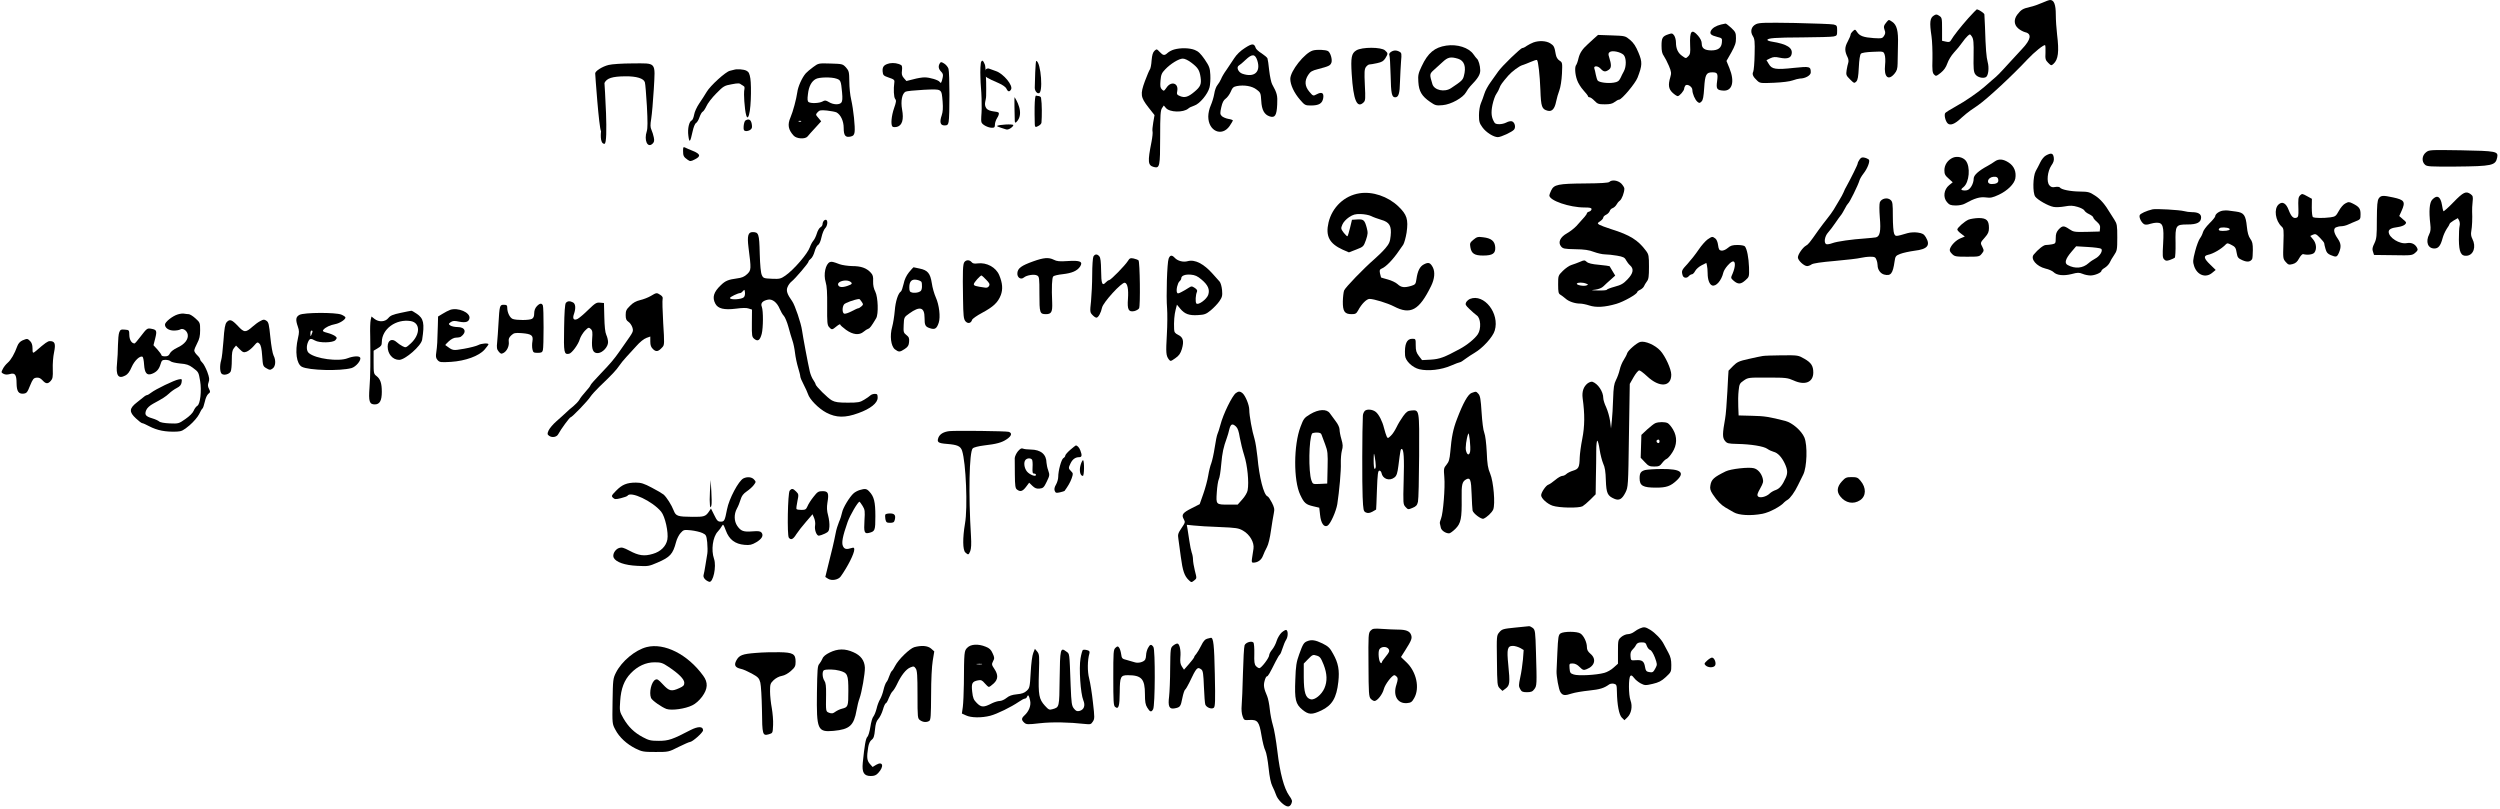 <?xml version="1.0" encoding="UTF-8"?> <svg xmlns="http://www.w3.org/2000/svg" width="680" height="220" viewBox="0 0 680 220" fill="none"><path d="M555.479 0.763C554.554 1.177 553.056 1.719 552.099 1.91C550.186 2.357 549.772 2.612 548.72 3.951C547.699 5.29 547.795 6.757 548.975 7.745C549.485 8.192 550.346 8.638 550.856 8.766C552.705 9.18 552.418 10.774 549.995 13.325C549.517 13.835 547.986 15.493 546.583 17.023C543.65 20.244 543.363 20.531 541.801 21.838C541.195 22.348 540.27 23.145 539.792 23.592C538.102 25.09 534.499 27.577 531.917 28.98C530.514 29.745 529.27 30.542 529.111 30.734C528.76 31.212 529.111 32.838 529.716 33.508C530.418 34.273 531.725 33.763 533.447 32.105C534.18 31.435 535.328 30.479 536.03 30C536.699 29.554 537.56 28.948 537.943 28.693C540.557 26.876 547.38 20.531 551.462 16.163C553.343 14.154 555.989 12.018 556.276 12.305C556.372 12.4 556.404 13.325 556.372 14.345C556.276 16.035 556.372 16.354 557.105 17.087C557.902 17.884 557.966 17.884 558.54 17.374C559.847 16.195 560.102 14.09 559.528 9.403C559.337 7.809 559.178 5.386 559.178 3.983C559.178 1.273 558.699 -0.003 557.647 -0.003C557.36 -0.003 556.372 0.348 555.479 0.763Z" fill="black"></path><path d="M535.383 4.94C533.375 7.204 531.366 9.723 530.633 10.998C530.378 11.444 530.059 11.508 529.262 11.317L528.241 11.094V7.937C528.241 4.972 528.209 4.781 527.476 4.302C526.838 3.856 526.583 3.856 526.041 4.207C524.925 4.876 524.798 6.056 525.372 9.882C525.563 11.19 525.659 13.963 525.627 16.004C525.531 19.16 525.627 19.83 526.073 20.276C526.551 20.787 526.679 20.755 527.891 19.798C528.752 19.097 529.294 18.331 529.676 17.247C529.963 16.387 530.76 15.079 531.462 14.314C532.195 13.549 533.183 12.337 533.662 11.636C534.14 10.934 534.841 10.105 535.192 9.787C535.83 9.213 535.862 9.213 536.372 9.978C536.786 10.647 536.882 11.54 536.818 15.079C536.754 18.587 536.818 19.543 537.265 20.181C537.807 21.01 539.337 21.424 540.166 20.978C540.836 20.595 541.091 18.459 540.644 16.865C540.294 15.526 540.102 13.389 539.911 7.172C539.847 5.578 539.784 4.111 539.752 3.92C539.72 3.569 538.157 2.549 537.679 2.549C537.615 2.549 536.563 3.633 535.383 4.94Z" fill="black"></path><path d="M513.186 5.963C512.357 6.952 512.293 7.271 512.612 8.163C512.867 8.801 512.835 9.184 512.453 9.758C512.006 10.459 511.815 10.491 509.647 10.363C506.905 10.172 505.821 9.789 505.119 8.705C504.609 7.94 504.577 7.94 503.971 8.482C503.653 8.769 503.366 9.184 503.366 9.407C503.366 9.63 503.015 10.491 502.569 11.32C501.708 12.914 501.708 13.902 502.569 15.624C502.792 16.071 502.855 16.708 502.728 17.059C502.6 17.41 502.409 18.302 502.282 19.068C502.09 20.375 502.154 20.534 503.206 21.587C504.29 22.671 504.386 22.703 504.896 22.192C505.311 21.778 505.47 20.885 505.598 18.334C505.693 16.262 505.916 14.859 506.171 14.604C506.427 14.349 507.67 14.158 509.424 14.094C512.293 13.966 512.293 13.966 512.612 14.827C512.803 15.337 512.867 16.549 512.74 17.665C512.389 20.949 513.601 22.065 515.29 20.056C515.96 19.259 516.119 18.717 516.151 17.282C516.151 16.294 516.215 13.966 516.247 12.117C516.374 8.387 515.928 6.76 514.685 5.931C513.728 5.294 513.76 5.294 513.186 5.963Z" fill="black"></path><path d="M477.639 6.569C476.332 7.207 475.981 8.578 476.778 9.821C477.256 10.554 477.352 11.288 477.256 14.795C477.224 17.059 477.033 19.195 476.874 19.514C476.523 20.183 476.81 20.885 477.958 21.937C478.691 22.639 478.914 22.67 482.517 22.511C484.781 22.415 486.822 22.16 487.587 21.873C488.288 21.618 489.181 21.395 489.596 21.363C491.03 21.363 492.529 20.502 492.529 19.705C492.529 18.079 492.274 18.015 487.969 18.462C482.995 19.004 481.943 18.844 481.114 17.41L480.477 16.357L481.529 15.847C482.326 15.464 482.868 15.433 484.048 15.688C486.025 16.102 487.045 15.815 487.3 14.795C487.746 13.041 486.12 11.989 481.943 11.32C481.274 11.224 480.732 11.001 480.732 10.873C480.732 10.363 482.804 10.204 490.265 10.172C494.41 10.14 498.236 10.044 498.746 9.917C499.639 9.725 499.703 9.63 499.703 8.322C499.703 7.015 499.639 6.888 498.746 6.665C498.236 6.537 493.485 6.378 488.225 6.25C479.998 6.122 478.532 6.154 477.639 6.569Z" fill="black"></path><path d="M468.134 6.665C466.731 7.016 465.806 7.589 465.392 8.323C464.945 9.216 465.36 9.598 467.113 10.045C468.389 10.363 468.453 10.427 468.357 11.479C468.261 13.01 467.337 13.711 465.456 13.711C463.638 13.679 462.873 13.137 462.873 11.862C462.873 11.192 462.522 10.491 461.884 9.726C460.131 7.717 459.557 8.387 459.716 12.308C459.812 14.317 459.748 14.763 459.206 15.306C458.568 15.943 458.568 15.943 457.548 15.21C456.4 14.413 455.858 13.233 455.858 11.511C455.858 10.874 455.635 10.045 455.38 9.662C454.934 9.056 454.774 8.992 453.85 9.311C452.192 9.853 451.937 10.3 451.937 12.436C451.937 13.871 452.096 14.604 452.574 15.242C452.893 15.72 453.531 16.931 453.945 17.92C454.615 19.514 454.647 19.897 454.328 20.981C453.69 23.117 453.85 24.201 454.934 25.221C455.476 25.732 456.113 26.146 456.337 26.146C456.815 26.146 458.09 24.679 458.09 24.105C458.09 23.914 458.218 23.563 458.377 23.34C458.792 22.639 460.322 23.532 460.322 24.456C460.322 25.477 461.055 27.166 461.725 27.708C462.203 28.091 462.331 28.091 462.809 27.613C463.224 27.23 463.383 26.274 463.542 23.882C463.766 20.311 464.084 19.674 465.742 19.674C467.145 19.674 467.337 19.992 467.05 22.097C466.763 24.201 466.986 24.52 468.771 24.648C471.195 24.775 471.896 22.192 470.398 18.526L469.6 16.581L470.908 14.285C471.928 12.436 472.215 11.639 472.183 10.395C472.183 8.961 472.056 8.674 470.908 7.589C470.174 6.92 469.473 6.378 469.345 6.41C469.218 6.442 468.676 6.537 468.134 6.665Z" fill="black"></path><path d="M433.483 10.552C432.846 11.158 432.144 11.795 431.889 12.018C430.454 13.294 429.721 14.378 429.37 15.781C429.179 16.674 428.86 17.503 428.732 17.662C428.286 18.14 428.382 20.149 428.956 21.743C429.211 22.54 430.008 23.816 430.709 24.581C431.379 25.314 431.953 26.047 431.953 26.207C431.953 26.334 432.144 26.462 432.367 26.462C432.59 26.462 433.196 26.876 433.706 27.419C434.535 28.279 434.822 28.375 436.512 28.375C437.915 28.375 438.585 28.216 439.191 27.737C439.637 27.387 440.179 27.1 440.402 27.1C441.104 27.1 444.802 22.7 445.408 21.137C446.715 17.758 446.747 16.897 445.663 14.314C444.962 12.592 444.324 11.636 443.367 10.839C442.06 9.755 442.028 9.755 438.362 9.627L434.663 9.5L433.483 10.552ZM441.614 14.92C442.379 15.717 442.411 18.076 441.678 19.416C441.422 19.862 441.008 20.691 440.753 21.265C440.338 22.062 439.988 22.317 438.935 22.476C437.373 22.732 434.982 22.445 434.567 21.902C434.408 21.679 434.185 20.978 434.057 20.308C433.93 19.639 433.77 18.905 433.675 18.682C433.356 17.853 434.567 17.821 435.333 18.65C436.193 19.575 436.64 19.639 437.596 18.969C438.33 18.459 438.362 17.662 437.66 15.462C437.405 14.729 437.469 14.442 437.851 14.155C438.521 13.645 440.785 14.123 441.614 14.92Z" fill="black"></path><path d="M417.107 11.538C416.597 11.73 415.768 12.144 415.29 12.463C414.843 12.814 414.301 13.069 414.078 13.069C413.6 13.069 408.466 18.043 407.51 19.446C407.063 20.052 406.171 21.359 405.469 22.315C404.768 23.272 403.971 24.707 403.747 25.504C403.492 26.301 403.078 27.48 402.791 28.118C402.504 28.788 402.281 30.191 402.281 31.338C402.281 33.06 402.408 33.538 403.237 34.654C404.226 36.025 406.266 37.301 407.414 37.301C408.275 37.301 411.272 35.898 411.814 35.26C412.356 34.623 412.037 33.252 411.24 32.996C410.921 32.901 410.252 33.028 409.742 33.315C408.626 33.889 406.872 33.953 406.521 33.379C405.661 32.008 405.501 30.765 405.947 28.533C406.203 27.321 406.681 25.95 407.032 25.504C407.35 25.057 407.733 24.324 407.861 23.91C408.084 23.208 408.562 22.506 410.284 20.53C411.208 19.478 413.249 17.947 414.078 17.724C414.524 17.596 415.545 17.182 416.374 16.831C417.235 16.449 417.968 16.225 418.064 16.321C418.414 16.672 418.829 20.37 418.988 24.483C419.148 29.075 419.371 29.712 420.997 30.127C422.145 30.414 422.878 29.585 423.261 27.64C423.452 26.715 423.835 25.344 424.153 24.547C424.472 23.686 424.759 21.869 424.855 20.052C424.982 17.086 424.982 16.991 424.185 16.48C423.643 16.13 423.293 15.524 423.165 14.759C422.814 12.686 422.655 12.399 421.635 11.762C420.519 11.092 418.637 10.996 417.107 11.538Z" fill="black"></path><path d="M338.629 13.04C337.417 13.806 336.365 14.826 335.727 15.814C335.185 16.675 334.229 18.078 333.623 18.971C332.985 19.832 332.316 20.979 332.124 21.521C331.901 22.032 331.455 22.765 331.136 23.148C330.817 23.498 330.403 24.582 330.275 25.539C330.116 26.495 329.669 27.898 329.318 28.695C328.936 29.524 328.649 30.8 328.649 31.692C328.649 35.678 332.348 37.304 334.452 34.275C334.93 33.574 335.313 32.904 335.345 32.777C335.345 32.649 334.771 32.426 334.069 32.33C333.4 32.203 332.603 31.852 332.316 31.565C331.837 31.055 331.837 30.768 332.188 29.174C332.475 27.866 332.826 27.229 333.368 26.846C333.782 26.559 334.42 25.73 334.739 24.997C335.217 23.849 335.472 23.594 336.461 23.403C338.437 23.052 340.574 23.403 341.785 24.359C342.869 25.156 342.933 25.316 343.061 27.42C343.188 29.907 343.89 31.182 345.356 31.661C346.791 32.139 347.269 31.374 347.397 28.44C347.524 25.953 347.365 25.348 346.026 22.924C345.771 22.478 345.42 20.82 345.229 19.226C345.069 17.632 344.846 16.101 344.751 15.878C344.655 15.623 343.922 15.017 343.156 14.507C342.359 14.029 341.658 13.359 341.562 13.072C341.148 11.765 340.606 11.765 338.629 13.04ZM342.008 16.516C342.965 19.608 341.148 21.171 337.927 20.055C336.811 19.672 336.206 18.269 336.971 17.823C337.226 17.695 338.055 16.994 338.82 16.261C340.606 14.571 341.403 14.634 342.008 16.516Z" fill="black"></path><path d="M393.377 12.404C390.221 12.882 388.403 14.381 386.713 17.984C385.789 19.929 385.661 20.439 385.789 22.288C385.948 24.839 386.713 26.146 388.977 27.708C390.412 28.697 390.635 28.761 392.421 28.601C394.684 28.41 397.937 26.593 398.766 25.094C399.053 24.552 399.563 23.85 399.913 23.468C402.018 21.3 402.624 20.311 402.624 19.132C402.624 17.888 402.145 16.262 401.699 15.943C401.571 15.848 401.157 15.306 400.774 14.764C399.499 12.946 396.374 11.958 393.377 12.404ZM396.597 15.975C398.319 16.517 398.861 18.207 398.16 20.726C397.873 21.778 397.522 22.097 394.684 23.978C392.931 25.158 390.125 24.552 389.615 22.894C388.818 20.279 388.818 20.12 389.934 19.1C390.508 18.59 391.592 17.601 392.357 16.9C393.824 15.529 394.557 15.369 396.597 15.975Z" fill="black"></path><path d="M319.389 13.455C318.783 13.615 317.986 14.029 317.604 14.38C316.743 15.177 316.392 15.145 315.436 14.125C314.67 13.296 314.607 13.296 314.033 13.806C313.586 14.22 313.363 14.954 313.236 16.42C313.172 17.568 312.949 18.684 312.757 18.907C312.598 19.099 311.992 20.534 311.418 22.064C310.111 25.635 310.207 26.432 312.375 29.206L314.033 31.31L313.682 33.319C313.491 34.403 313.395 35.519 313.491 35.774C313.586 36.029 313.459 37.304 313.204 38.612C312.12 44.064 312.215 44.989 313.873 45.435C315.436 45.818 315.563 45.276 315.563 37.304C315.563 31.278 315.659 30.003 316.073 29.397L316.552 28.696L317.125 29.365C318.114 30.577 321.876 30.673 323.215 29.525C323.47 29.27 324.204 28.919 324.841 28.728C326.276 28.281 328.508 25.635 328.986 23.786C329.178 23.084 329.273 21.554 329.21 20.374C329.114 18.525 328.955 18.047 327.679 16.165C326.563 14.571 325.957 13.965 324.969 13.583C323.534 13.009 321.111 12.977 319.389 13.455ZM324.108 17.09C325.862 18.429 326.276 19.099 326.563 21.044C326.818 22.925 326.531 23.594 324.841 24.997C323.183 26.4 322.227 26.655 320.983 26.145C320.123 25.794 320.027 25.635 320.218 24.71C320.601 22.574 318.528 21.968 317.285 23.849C316.615 24.806 316.552 24.838 316.041 24.328C315.595 23.913 315.531 23.403 315.659 21.904C315.786 20.31 316.01 19.832 316.902 18.907C318.369 17.345 320.665 15.942 321.717 15.942C322.259 15.942 323.215 16.389 324.108 17.09Z" fill="black"></path><path d="M368.911 13.707C367.603 14.504 367.38 15.62 367.667 20.179C368.114 27.29 369.102 29.617 370.919 27.832C371.398 27.353 371.43 26.811 371.238 23.113C371.079 19.637 371.111 18.84 371.525 18.235C371.812 17.852 372.227 17.533 372.482 17.533C372.737 17.533 373.662 17.374 374.554 17.182C375.862 16.895 376.308 16.64 376.818 15.843C377.583 14.568 377.583 14.504 376.722 13.707C375.734 12.782 370.441 12.75 368.911 13.707Z" fill="black"></path><path d="M357.081 13.742C354.849 14.411 350.959 19.321 350.959 21.458C350.959 23.052 351.979 25.252 353.637 27.165C354.881 28.6 355.04 28.695 356.539 28.695C358.771 28.695 359.663 28.153 359.918 26.687C360.142 25.252 359.536 24.901 358.101 25.666C357.208 26.145 357.145 26.145 356.156 24.965C354.881 23.466 354.785 21.968 355.837 20.374C356.411 19.481 356.921 19.194 358.452 18.811C361.481 18.014 361.832 17.855 362.15 17.026C362.437 16.197 361.895 14.316 361.226 13.901C360.588 13.518 358.133 13.423 357.081 13.742Z" fill="black"></path><path d="M378.249 14.19C377.93 14.413 377.771 14.795 377.899 14.987C378.026 15.178 378.185 17.665 378.249 20.471C378.345 25.508 378.568 26.465 379.493 26.465C380.417 26.465 380.736 25.413 380.8 22.192C380.864 20.439 380.991 17.952 381.087 16.676C381.278 14.604 381.246 14.381 380.641 14.062C379.78 13.584 378.983 13.647 378.249 14.19Z" fill="black"></path><path d="M242.018 17.218C240.456 17.569 239.978 18.111 240.073 19.418C240.169 20.47 240.296 20.598 241.763 21.108C243.134 21.555 243.357 21.746 243.262 22.384C243.007 24.233 243.102 26.433 243.485 26.911C243.836 27.326 243.772 27.74 243.198 29.398C242.465 31.502 242.241 33.925 242.751 34.436C242.911 34.595 243.453 34.627 243.995 34.499C245.398 34.117 245.876 32.491 245.366 29.781C244.952 27.485 245.366 25.413 246.323 24.934C246.61 24.775 248.841 24.552 251.233 24.424C256.334 24.201 256.079 24.041 256.398 27.676C256.526 29.366 256.462 30.418 256.143 31.375C255.505 33.224 255.76 34.117 256.908 34.117C257.642 34.117 257.865 33.957 258.024 33.16C258.343 31.662 258.311 19.737 257.992 18.717C257.833 18.207 257.291 17.569 256.813 17.282C256.047 16.804 255.888 16.804 255.633 17.218C255.155 17.983 255.25 18.749 255.984 19.482C256.494 19.992 256.589 20.343 256.398 21.14C256.111 22.511 255.92 22.798 255.601 22.288C255.282 21.778 252.923 21.044 251.488 21.044C250.85 21.044 249.479 21.267 248.459 21.555L246.546 22.033L245.844 21.236C245.302 20.598 245.207 20.152 245.334 19.195C245.43 18.43 245.366 17.856 245.143 17.728C244.346 17.218 243.007 17.027 242.018 17.218Z" fill="black"></path><path d="M165.559 17.664C163.838 18.078 161.893 19.322 161.893 19.959C161.893 20.182 162.912 34.817 163.486 35.71C163.486 35.71 163.031 39.122 164.411 39.122C165.559 39.121 164.411 22.574 164.411 22.574C165.049 21.267 166.516 20.788 170.087 20.756C173.148 20.724 175.125 21.33 175.412 22.414C175.539 22.797 175.762 25.698 175.954 28.855C176.177 33.096 176.177 34.881 175.922 35.71C175.125 38.133 176.113 40.333 177.452 39.122C177.93 38.675 178.026 38.325 177.835 37.368C177.707 36.73 177.42 35.806 177.197 35.327C176.878 34.626 176.846 33.988 177.133 32.298C177.325 31.087 177.643 27.484 177.835 24.232C178.249 16.707 178.664 17.217 171.968 17.249C169.322 17.249 166.42 17.44 165.559 17.664Z" fill="black"></path><path d="M221.195 18.236C220.398 18.81 219.506 19.576 219.187 19.926C218.166 21.074 217.05 23.561 216.859 25.123C216.604 26.941 215.711 30.32 215.01 31.947C214.149 33.923 214.404 35.294 215.871 36.889C216.668 37.781 219.027 37.909 219.665 37.112C219.888 36.825 220.813 35.773 221.737 34.784L223.364 32.999L222.598 32.074C221.833 31.213 221.833 31.149 222.375 30.544C222.885 29.97 223.204 29.906 224.926 30.065C226.042 30.193 227.222 30.416 227.54 30.576C228.688 31.213 229.485 32.935 229.485 34.816C229.485 36.889 229.964 37.462 231.367 37.144C232.1 36.984 232.323 36.729 232.451 35.932C232.642 34.625 232.132 29.778 231.526 27.1C231.239 25.952 231.016 23.752 231.016 22.19C230.984 19.576 230.92 19.288 230.123 18.364C229.23 17.407 229.166 17.375 225.914 17.28C222.63 17.184 222.63 17.184 221.195 18.236ZM227.508 21.393C228.656 21.776 228.752 21.999 229.039 25.091C229.198 26.749 229.135 27.547 228.848 27.897C228.306 28.567 226.648 28.503 225.468 27.77C224.607 27.259 224.384 27.228 223.714 27.61C222.853 28.088 220.621 28.184 219.952 27.77C219.633 27.547 219.569 27.036 219.761 25.602C219.984 23.529 220.717 22.126 221.897 21.488C222.79 20.978 226.169 20.915 227.508 21.393ZM217.911 33.031C217.816 33.126 217.529 33.158 217.305 33.062C217.05 32.967 217.146 32.871 217.497 32.871C217.848 32.839 218.039 32.935 217.911 33.031Z" fill="black"></path><path d="M268.089 18.938C267.866 19.193 267.738 19.735 267.802 20.149C267.898 20.914 268.344 21.169 271.628 22.604C272.712 23.082 273.573 23.688 273.764 24.135C274.147 24.996 274.593 25.059 275.008 24.326C275.614 23.274 272.967 20.054 270.927 19.352C270.13 19.065 269.269 18.778 268.982 18.651C268.695 18.555 268.312 18.683 268.089 18.938Z" fill="black"></path><path d="M199.67 18.971C199.511 19.035 198.969 19.162 198.522 19.258C197.375 19.513 193.198 23.307 192.209 24.997C191.763 25.762 190.838 27.197 190.201 28.121C189.531 29.11 188.925 30.417 188.798 31.214C188.67 31.948 188.383 32.649 188.16 32.745C187.427 33.032 186.98 35.008 187.235 36.922C187.49 38.994 187.746 38.739 188.383 35.774C188.638 34.594 189.021 33.637 189.308 33.478C189.595 33.319 190.041 32.585 190.264 31.884C190.519 31.15 190.902 30.481 191.125 30.385C191.348 30.29 191.795 29.62 192.146 28.887C192.464 28.121 193.676 26.559 194.824 25.411C196.769 23.434 197.024 23.275 199.001 22.924C200.818 22.574 201.169 22.605 201.647 23.02C201.862 23.155 202.101 23.275 202.38 23.499C202.659 23.723 202.424 24.532 202.405 24.779C202.387 25.026 202.38 25.337 202.38 25.73C202.38 27.484 202.779 32.458 203.417 31.884C204.309 31.087 204.421 23.466 204.102 21.362C203.879 19.991 203.656 19.545 203.018 19.226C202.285 18.843 200.436 18.716 199.67 18.971Z" fill="black"></path><path d="M281.456 23.849C281.456 24.901 282.256 25.475 282.447 25.347C283.843 25.786 283.149 16.819 281.873 16.58C281.65 16.23 281.456 22.637 281.456 23.849Z" fill="black"></path><path d="M281.456 33.621C281.456 34.322 281.584 34.609 281.871 34.514C281.969 34.484 283.228 34.018 283.284 33.318C283.414 31.704 283.44 28.249 283.165 26.622C283.057 25.985 281.974 26.134 281.871 26.025C281.711 25.865 281.257 26.025 281.456 33.621Z" fill="black"></path><path d="M267.018 29.557C267.022 31.026 266.731 32.618 266.986 33.319C267.241 33.957 268.772 34.754 269.824 34.754C270.493 34.754 270.621 34.594 270.621 33.861C270.621 33.383 270.908 32.586 271.227 32.076C271.578 31.566 271.769 30.96 271.673 30.736C271.45 30.134 269 30.593 268.23 29.368C267.535 28.263 268.23 27.331 268.23 26.026C268.23 24.578 268.277 23.766 268.23 22.319C268.169 20.447 268.091 18.049 267.871 17.537C267.512 16.7 267.17 15.957 266.795 17.058C266.795 17.058 266.707 17.859 266.675 18.373C266.613 19.399 266.658 19.977 266.675 21.004C266.714 23.248 266.929 24.499 266.986 26.743C267.014 27.842 267.015 28.458 267.018 29.557Z" fill="black"></path><path d="M276.019 32.869C276.019 33.22 276.147 33.443 276.338 33.315C278.968 30.924 276.146 26.755 276.018 26.5C275.795 25.83 276.019 32.072 276.019 32.869Z" fill="black"></path><path d="M202.751 32.778C202.528 32.937 202.337 33.607 202.273 34.308C202.209 35.329 202.305 35.552 202.847 35.648C203.198 35.679 203.772 35.552 204.091 35.297C204.569 34.946 204.633 34.627 204.473 33.703C204.25 32.523 203.676 32.204 202.751 32.778Z" fill="black"></path><path d="M271.2 34.277C271.105 34.436 273.376 35.106 273.663 35.201C274.301 35.456 275.625 34.452 275.625 34.037C275.625 33.655 271.423 33.894 271.2 34.277Z" fill="black"></path><path d="M185.795 41.033C185.795 42.404 185.955 42.691 187.039 43.457C187.74 43.935 187.868 43.935 189.048 43.329C190.674 42.5 190.514 41.894 188.506 41.065C187.645 40.715 186.656 40.3 186.369 40.141C185.859 39.886 185.795 40.013 185.795 41.033Z" fill="black"></path><path d="M659.852 41.45C658.768 42.311 658.641 43.937 659.597 44.797C660.139 45.308 660.936 45.34 667.951 45.308C677.931 45.212 678.791 45.021 679.238 42.821C679.557 41.163 679.015 41.067 669.354 40.876C660.841 40.748 660.713 40.748 659.852 41.45Z" fill="black"></path><path d="M556.515 42.28C556.005 42.535 555.335 43.364 554.985 44.098C554.634 44.831 554.06 45.947 553.709 46.553C552.944 47.988 552.848 52.419 553.582 53.472C554.219 54.364 557.121 56.022 558.556 56.278C559.161 56.405 560.532 56.341 561.585 56.15C563.115 55.863 563.817 55.895 565.124 56.278C566.017 56.532 566.814 56.979 566.941 57.234C567.037 57.489 567.611 57.967 568.249 58.254C568.854 58.541 569.364 58.956 569.364 59.147C569.364 59.338 569.811 59.88 570.353 60.327C571.086 60.996 571.309 61.411 571.214 62.08L571.118 62.973L567.579 63.069C564.263 63.133 564.008 63.101 562.86 62.336C561.361 61.315 560.979 61.347 559.959 62.399C559.353 63.101 559.161 63.611 559.161 64.759C559.161 66.162 559.098 66.257 558.173 66.448C557.631 66.544 556.866 66.64 556.451 66.64C555.845 66.64 554.347 67.82 553.167 69.254C552.211 70.434 553.932 72.443 556.356 73.049C557.248 73.24 558.237 73.686 558.556 74.005C559.448 74.898 561.298 75.089 563.466 74.547C565.124 74.101 565.506 74.101 566.463 74.483C567.037 74.738 568.025 74.93 568.631 74.93C569.779 74.93 571.596 74.165 571.596 73.654C571.596 73.495 572.011 73.112 572.521 72.825C573.031 72.507 573.605 71.901 573.828 71.454C574.02 71.008 574.562 70.051 575.04 69.382C575.837 68.202 575.901 67.915 575.901 64.567C575.901 61.315 575.837 60.901 575.104 59.753C574.657 59.083 574.147 58.286 573.988 57.999C572.585 55.608 571.278 54.109 569.875 53.217C568.376 52.228 568.025 52.133 565.698 52.101C563.083 52.069 560.628 51.559 560.277 50.985C560.15 50.825 559.608 50.761 559.034 50.857C558.269 51.017 557.886 50.921 557.44 50.411C556.611 49.486 556.898 46.617 557.982 44.99C558.588 44.161 558.747 43.556 558.619 42.791C558.428 41.643 557.918 41.515 556.515 42.28ZM571.501 67.66C572.107 68.138 571.15 69.701 569.907 70.338C569.364 70.625 568.535 71.167 568.089 71.582C566.527 72.985 564.422 73.176 562.414 72.092C561.457 71.582 561.776 70.434 563.434 68.489L564.709 66.99L567.93 67.182C569.683 67.278 571.309 67.501 571.501 67.66Z" fill="black"></path><path d="M531.203 42.886C529.8 43.492 528.875 44.831 528.875 46.297C528.875 47.35 529.066 47.732 530.023 48.561L531.139 49.581L530.15 50.379C528.716 51.558 528.461 53.694 529.576 54.97C530.214 55.735 530.597 55.863 531.936 55.895C532.861 55.895 533.913 55.703 534.455 55.384C537.101 53.918 538.536 53.503 540.098 53.694C541.437 53.886 541.979 53.758 543.701 52.961C546.061 51.845 547.878 50.028 548.165 48.561C548.484 46.744 547.846 45.181 546.38 44.225C544.881 43.236 543.669 43.141 542.585 43.906C542.171 44.225 541.278 44.767 540.64 45.118C538.153 46.457 536.878 47.636 536.846 48.529C536.846 49.964 535.89 51.59 534.997 51.75C534.55 51.845 533.977 51.813 533.721 51.718C533.339 51.59 533.434 51.399 534.072 50.889C535.666 49.613 536.017 45.341 534.678 43.683C533.913 42.758 532.382 42.407 531.203 42.886ZM543.542 49.135C543.542 49.741 542.904 50.06 541.756 50.06C540.13 50.06 540.545 48.274 542.203 48.083C543.127 47.987 543.542 48.306 543.542 49.135Z" fill="black"></path><path d="M505.797 43.395C505.51 43.81 505.287 44.288 505.287 44.48C505.287 44.798 503.501 48.401 502.322 50.537C502.003 51.048 501.62 51.845 501.461 52.291C501.269 52.737 500.759 53.726 500.249 54.523C499.771 55.32 499.101 56.436 498.751 57.042C498.4 57.616 497.603 58.732 496.997 59.465C496.391 60.23 495.307 61.633 494.606 62.621C492.151 66.129 491.832 66.48 491.258 66.798C490.365 67.277 489.026 69.19 489.026 70.019C489.026 70.816 490.684 72.378 491.545 72.378C491.832 72.378 492.374 72.187 492.724 71.932C493.139 71.613 495.371 71.294 499.101 70.975C502.226 70.688 505.383 70.338 506.084 70.146C506.785 69.987 507.965 69.827 508.73 69.827C509.91 69.827 510.133 69.955 510.388 70.656C510.58 71.103 510.707 71.772 510.707 72.155C510.707 73.335 511.472 74.387 512.461 74.674C514.31 75.152 514.852 74.451 515.331 71.071C515.522 69.7 515.649 69.54 516.861 69.062C517.594 68.775 519.348 68.393 520.751 68.201C524.29 67.787 525.151 66.735 523.812 64.503C523.302 63.674 522.919 63.45 521.644 63.259C520.719 63.132 519.635 63.195 518.838 63.419C515.586 64.375 515.586 64.375 515.203 63.546C515.012 63.132 514.852 61.027 514.852 58.859C514.852 55.384 514.788 54.874 514.246 54.395C513.386 53.598 511.728 53.981 511.313 55.033C511.154 55.543 511.154 57.106 511.313 59.178C511.632 62.845 511.345 64.343 510.229 64.567C509.878 64.63 508.603 64.758 507.359 64.853C503.629 65.109 499.771 65.65 498.432 66.129C497.762 66.384 496.997 66.511 496.774 66.416C496.009 66.129 496.296 64.248 497.252 63.227C497.73 62.685 498.623 61.538 499.229 60.613C499.835 59.72 500.504 58.795 500.696 58.572C500.919 58.349 501.365 57.552 501.748 56.85C502.098 56.117 502.545 55.448 502.704 55.32C503.055 55.129 505.414 50.346 505.765 49.103C505.893 48.656 506.403 47.795 506.881 47.19C507.965 45.819 508.73 43.81 508.316 43.395C508.125 43.236 507.614 42.981 507.168 42.885C506.499 42.726 506.212 42.822 505.797 43.395Z" fill="black"></path><path d="M437.745 49.484C437.49 49.739 435.418 49.867 431.081 49.899C423.812 49.962 422.696 50.186 421.931 51.78C421.644 52.386 421.42 52.991 421.42 53.151C421.42 54.554 426.936 56.435 430.986 56.435C432.421 56.435 432.899 56.531 432.899 56.881C432.899 57.136 432.612 57.455 432.261 57.551C431.91 57.647 431.623 57.87 431.623 58.029C431.623 58.316 430.986 59.081 428.786 61.472C428.18 62.11 427.032 63.003 426.235 63.449C424.386 64.47 423.716 65.904 424.577 66.989C425.119 67.658 425.47 67.722 428.467 67.786C430.954 67.817 432.229 68.009 433.536 68.519C434.493 68.87 435.864 69.189 436.534 69.189C437.235 69.189 438.702 69.348 439.818 69.539C441.508 69.826 441.922 70.049 442.273 70.751C442.528 71.197 443.006 71.867 443.389 72.186C444.473 73.142 444.25 74.354 442.687 75.98C441.571 77.159 440.966 77.51 439.18 77.989C438 78.307 437.044 78.69 437.044 78.817C437.044 78.945 435.992 79.041 434.748 79.009C432.676 78.977 432.58 78.945 433.919 78.786C434.844 78.658 435.673 78.339 436.151 77.861C436.565 77.447 437.426 76.649 438.128 76.044L439.339 74.96L438.606 73.748C438.223 73.078 437.841 72.473 437.809 72.409C437.745 72.345 436.47 72.186 434.939 72.026C433.058 71.867 432.006 71.612 431.592 71.229C431.018 70.719 430.89 70.719 429.806 71.197C429.136 71.484 428.084 71.867 427.478 72.058C426.873 72.218 425.789 72.983 425.087 73.684C423.812 74.96 423.812 74.991 423.812 77.383C423.812 79.423 423.907 79.87 424.418 80.157C424.736 80.348 425.374 80.826 425.82 81.209C426.681 82.006 428.371 82.58 429.806 82.58C430.316 82.58 431.432 82.803 432.293 83.09C434.142 83.696 436.502 83.568 439.658 82.644C441.635 82.07 445.334 79.997 445.334 79.423C445.334 79.296 445.684 79.009 446.131 78.817C446.577 78.594 447.024 78.18 447.151 77.893C447.279 77.574 447.629 76.968 447.948 76.554C448.426 75.948 448.522 75.215 448.522 72.568C448.522 69.603 448.458 69.22 447.725 68.232C445.557 65.299 443.357 63.928 438.255 62.333C436.725 61.855 435.258 61.281 434.939 61.09C434.461 60.739 434.493 60.644 435.258 60.165C435.705 59.846 436.087 59.432 436.087 59.177C436.087 58.954 436.438 58.603 436.852 58.412C437.267 58.22 437.713 57.774 437.841 57.423C437.937 57.072 438.319 56.69 438.67 56.594C438.989 56.467 439.435 56.084 439.658 55.702C439.85 55.319 440.264 54.809 440.583 54.586C441.125 54.203 441.826 52.386 441.826 51.301C441.826 51.015 441.444 50.409 440.997 49.931C440.073 49.038 438.415 48.815 437.745 49.484ZM431.464 77.159C432.038 77.383 432.07 77.415 431.528 77.638C430.794 77.925 428.69 77.542 428.913 77.128C429.136 76.777 430.571 76.777 431.464 77.159Z" fill="black"></path><path d="M369.777 52.577C365.664 53.214 362.348 56.371 361.36 60.516C360.499 64.214 361.583 66.255 365.218 67.913L366.907 68.646L368.884 67.881C370.861 67.116 370.893 67.052 371.531 65.299C372.073 63.672 372.105 63.29 371.754 61.951C371.18 59.846 370.893 59.591 369.203 59.687L367.736 59.782L367.226 61.919C366.939 63.098 366.621 64.151 366.525 64.246C366.429 64.342 365.983 63.927 365.505 63.322C364.707 62.238 364.676 62.142 365.122 61.09C365.377 60.452 366.142 59.623 366.939 59.081C368.055 58.348 368.629 58.188 370.096 58.22C371.116 58.252 372.36 58.475 372.934 58.762C373.476 59.049 374.719 59.495 375.676 59.782C377.939 60.42 378.545 61.441 378.258 64.151C378.099 65.745 377.876 66.287 376.824 67.53C376.122 68.359 374.783 69.667 373.858 70.464C370.989 72.951 365.919 78.18 365.6 79.009C365.441 79.423 365.281 80.762 365.25 81.974C365.218 84.684 365.728 85.449 367.609 85.449C368.661 85.449 368.916 85.322 369.394 84.461C370.351 82.643 371.722 81.304 372.519 81.304C373.699 81.304 377.429 82.452 379.151 83.345C383.679 85.704 386.006 84.429 389.258 77.797C390.215 75.852 390.374 74.003 389.737 72.728C389.035 71.42 388.557 71.261 387.314 71.898C386.198 72.472 385.592 73.684 385.273 75.916C385.082 77.287 384.954 77.414 383.838 77.765C381.989 78.307 381.128 78.212 380.14 77.287C379.661 76.841 378.45 76.267 377.461 76.011C376.505 75.756 375.676 75.501 375.644 75.469C375.612 75.438 375.484 74.927 375.357 74.353C375.197 73.525 375.261 73.301 375.771 73.078C376.951 72.632 378.928 70.591 380.618 68.072C380.873 67.69 381.351 67.02 381.67 66.574C381.957 66.127 382.371 64.629 382.595 63.258C383.105 59.655 382.69 58.38 380.331 56.116C377.525 53.438 373.316 52.003 369.777 52.577Z" fill="black"></path><path d="M667.349 54.997C665.914 56.495 664.671 57.579 664.607 57.452C664.512 57.324 664.352 56.591 664.225 55.794C663.842 53.434 662.885 52.892 661.578 54.295C660.813 55.092 660.622 57.388 661.036 60.927C661.196 62.266 661.132 62.968 660.749 63.701C659.697 65.773 660.367 67.591 662.152 67.591C663.236 67.591 663.842 66.826 664.384 64.785C664.575 64.052 665.085 62.904 665.5 62.266C665.946 61.629 666.297 61.023 666.297 60.895C666.297 60.736 666.807 60.353 667.413 59.971L668.529 59.333L668.88 59.971C669.071 60.353 669.135 61.023 669.007 61.469C668.88 61.947 668.816 63.605 668.816 65.2C668.848 68.579 669.39 69.727 670.952 69.568C672.833 69.376 673.567 67.081 672.483 64.976C672.132 64.307 672.036 63.637 672.196 62.84C672.419 61.66 672.514 59.269 672.419 57.547C672.387 57.005 672.451 55.858 672.546 54.965C672.706 53.498 672.642 53.275 672.004 52.797C670.729 51.904 670.059 52.223 667.349 54.997Z" fill="black"></path><path d="M625.68 53.087C625.106 53.661 625.074 54.076 625.17 56.977C625.202 58.635 625.138 59.018 624.692 59.209C623.831 59.528 623.225 58.954 622.524 57.137C621.822 55.255 620.802 54.682 619.782 55.606C618.442 56.818 618.889 60.038 620.611 61.632C621.185 62.142 621.216 62.525 621.089 66.256C620.961 70.209 620.961 70.369 621.695 71.23C622.396 72.027 622.587 72.09 623.576 71.835C624.405 71.612 624.851 71.23 625.361 70.273C625.744 69.572 626.222 69.061 626.477 69.125C627.689 69.444 629.156 69.221 629.538 68.679C630.208 67.754 630.048 66.16 629.156 65.108L628.39 64.183L629.124 63.832C629.793 63.545 630.017 63.641 631.037 64.693C631.675 65.331 632.185 66.001 632.185 66.16C632.185 66.351 632.344 67.021 632.535 67.69C632.79 68.647 633.109 69.029 633.938 69.38C635.469 70.018 635.66 69.954 636.202 68.711C636.84 67.18 636.776 66.256 635.915 64.98C634.767 63.354 634.608 62.27 635.341 61.856C635.692 61.696 636.362 61.537 636.808 61.537C637.286 61.537 638.115 61.345 638.657 61.09C639.231 60.835 640.22 60.389 640.889 60.134C642.005 59.687 642.069 59.592 642.069 58.253C642.069 56.754 641.718 56.244 639.933 55.351C638.976 54.873 638.785 54.873 637.956 55.319C637.414 55.574 636.648 56.467 636.17 57.36C635.373 58.795 635.214 58.922 633.875 59.114C631.93 59.369 629.57 59.337 629.124 59.05C628.932 58.922 628.805 57.838 628.805 56.435L628.837 54.076L627.498 53.343C626.286 52.673 626.159 52.641 625.68 53.087Z" fill="black"></path><path d="M647.013 53.978C646.63 54.584 646.534 55.795 646.502 59.749C646.502 64.213 646.439 64.914 645.833 66.19C645.291 67.274 645.195 67.784 645.45 68.453L645.737 69.346L650.903 69.41C655.908 69.505 656.1 69.474 656.929 68.772C657.662 68.135 657.726 67.943 657.407 67.337C656.865 66.349 655.876 65.903 654.665 66.126C652.72 66.508 649.723 64.627 649.723 63.065C649.723 62.364 650.456 61.981 652.242 61.758C653.007 61.662 653.868 61.343 654.155 61.056C654.633 60.578 654.569 60.45 653.613 59.653L652.592 58.761L653.23 57.358C654.346 54.871 654.027 54.361 650.903 53.691C648.129 53.085 647.587 53.149 647.013 53.978Z" fill="black"></path><path d="M585.471 56.944C583.845 57.327 582.155 58.092 581.996 58.538C581.741 59.208 582.602 60.802 583.367 61.057C583.686 61.153 584.323 61.089 584.802 60.898C585.28 60.738 586.141 60.579 586.715 60.579C588.341 60.579 588.628 61.631 588.373 66.286C588.181 69.506 588.213 70.144 588.66 70.559C589.042 70.973 589.329 71.005 590.19 70.718C590.732 70.527 591.338 70.24 591.529 70.112C591.689 69.953 591.784 68.199 591.753 66.127C591.657 61.28 591.784 61.057 595.005 61.057C597.619 61.057 598.703 60.483 598.703 59.112C598.703 58.188 597.842 57.709 596.248 57.709C595.579 57.709 594.59 57.582 594.048 57.422C592.9 57.103 586.396 56.721 585.471 56.944Z" fill="black"></path><path d="M604.613 57.294C603.593 57.453 602.54 58.219 602.54 58.825C602.54 59.016 601.839 59.909 600.946 60.769C600.085 61.63 599.288 62.714 599.193 63.193C599.065 63.671 598.714 64.404 598.396 64.819C598.077 65.233 597.471 66.796 597.088 68.294C596.451 70.781 596.419 71.195 596.801 72.375C597.63 74.862 599.99 75.723 601.775 74.161L602.668 73.427L601.169 71.961C599.448 70.303 599.288 69.601 600.564 69.314C601.998 69.027 604.23 67.72 605.378 66.509C605.793 66.094 605.952 66.094 606.813 66.54C608.025 67.146 608.152 67.369 608.407 68.932C608.599 70.016 608.79 70.271 609.938 70.781C611.245 71.355 612.074 71.259 612.584 70.462C612.68 70.271 612.775 69.187 612.775 68.007C612.775 66.317 612.648 65.712 612.074 64.946C611.596 64.277 611.309 63.288 611.149 61.662C610.83 58.506 610.352 57.836 608.216 57.549C607.291 57.453 606.303 57.294 606.048 57.262C605.793 57.198 605.155 57.23 604.613 57.294ZM606.303 62.14C606.877 62.491 606.08 62.81 604.581 62.81C603.561 62.81 603.242 62.555 603.72 62.077C604.007 61.758 605.793 61.822 606.303 62.14Z" fill="black"></path><path d="M535.414 59.753C534.33 60.231 532.385 61.953 532.385 62.431C532.385 62.622 532.831 63.133 533.405 63.547L534.426 64.344L533.246 64.822C532.034 65.332 530.791 66.576 530.408 67.628C530.217 68.106 530.376 68.489 530.95 69.063C531.652 69.764 531.939 69.828 535.063 69.828C538.284 69.828 538.411 69.796 539.049 68.999C539.655 68.234 539.655 68.106 539.24 67.246C538.602 66.034 538.602 66.034 539.878 64.599C540.77 63.579 540.994 63.069 540.994 62.017C540.994 59.944 540.356 59.306 538.188 59.306C537.199 59.338 535.956 59.53 535.414 59.753Z" fill="black"></path><path d="M224.12 60.009C223.896 60.232 223.737 60.646 223.737 60.965C223.737 61.252 223.482 61.667 223.163 61.826C222.844 61.986 222.398 62.751 222.175 63.516C221.951 64.281 221.505 65.174 221.186 65.525C220.899 65.875 220.485 66.641 220.293 67.215C219.688 69 215.925 73.368 213.63 74.962C212.386 75.823 212.067 75.919 209.963 75.823C207.763 75.728 207.603 75.664 207.221 74.835C206.934 74.229 206.743 72.22 206.647 68.936C206.519 63.548 206.36 63.133 204.702 63.133C203.49 63.133 203.203 64.154 203.586 67.246C204.351 73.241 204.351 73.464 203.235 74.548C202.47 75.281 201.769 75.568 200.461 75.728C198.102 76.046 197.305 76.365 196.061 77.577C194.116 79.426 193.67 80.893 194.563 82.583C195.264 83.954 196.954 84.368 200.206 83.954C201.896 83.73 203.076 83.698 203.65 83.922L204.543 84.209L204.511 87.907C204.479 91.415 204.511 91.638 205.212 92.212C206.169 92.945 206.711 92.562 207.189 90.809C207.603 89.151 207.635 84.591 207.221 83.475C206.806 82.487 207.38 81.817 208.911 81.499C210.09 81.275 211.366 82.264 212.099 84.049C212.386 84.719 212.864 85.58 213.215 85.93C213.534 86.281 214.108 87.652 214.459 88.959C214.809 90.267 215.288 91.925 215.543 92.626C215.798 93.328 216.117 94.858 216.244 95.974C216.372 97.122 216.754 98.907 217.073 99.96C217.392 101.012 217.679 102.096 217.679 102.383C217.679 102.67 218.093 103.658 218.604 104.615C219.082 105.571 219.624 106.687 219.751 107.133C220.198 108.632 222.653 111.119 224.757 112.235C227.436 113.638 229.859 113.702 233.494 112.362C236.778 111.183 238.723 109.62 238.723 108.186C238.723 107.293 238.627 107.133 237.957 107.133C237.511 107.133 236.969 107.325 236.746 107.548C236.523 107.771 235.757 108.313 235.056 108.728C233.908 109.429 233.43 109.525 230.592 109.525C228.073 109.525 227.18 109.397 226.288 108.919C225.172 108.313 221.824 104.997 221.824 104.487C221.824 104.328 221.537 103.817 221.218 103.339C220.867 102.861 220.453 101.841 220.262 101.044C219.751 98.844 218.38 91.51 218.157 89.884C217.902 87.939 216.212 82.965 215.479 81.945C214.108 80.032 213.789 79.075 214.204 78.087C214.395 77.577 214.905 76.875 215.288 76.588C216.308 75.791 219.911 71.551 219.911 71.168C219.911 70.977 220.198 70.626 220.548 70.371C220.867 70.148 221.346 69.255 221.569 68.426C221.792 67.597 222.206 66.768 222.525 66.609C222.844 66.449 223.227 65.588 223.45 64.504C223.673 63.484 224.12 62.4 224.438 62.081C225.044 61.507 225.236 60.104 224.757 59.817C224.598 59.722 224.311 59.817 224.12 60.009ZM202.311 80.861C201.705 81.467 198.548 81.626 198.548 81.052C198.548 80.765 200.748 79.713 201.322 79.713C201.514 79.713 201.864 79.458 202.087 79.171C202.502 78.693 202.534 78.725 202.629 79.554C202.693 80.032 202.566 80.638 202.311 80.861Z" fill="black"></path><path d="M400.769 65.204C399.845 65.969 399.749 66.192 399.94 67.244C400.227 68.966 401.056 69.508 403.384 69.508C406.03 69.508 406.827 68.934 406.7 67.212C406.572 65.554 405.616 64.789 403.384 64.534C401.981 64.343 401.694 64.438 400.769 65.204Z" fill="black"></path><path d="M464.479 65.107C463.905 65.521 462.789 66.765 462.023 67.912C461.258 69.06 459.919 70.75 459.058 71.707C457.4 73.492 457.336 73.652 457.655 74.831C457.878 75.66 458.803 75.788 459.377 75.086C459.6 74.831 459.983 74.608 460.206 74.608C460.429 74.608 460.844 74.194 461.099 73.683C461.386 73.173 462.151 72.504 462.852 72.153L464.128 71.515L464.287 72.185C464.383 72.568 464.479 73.524 464.479 74.353C464.479 76.043 464.957 77.35 465.69 77.637C466.742 78.02 468.241 76.33 468.751 74.13C469.006 73.078 470.728 71.101 471.397 71.101C472.099 71.101 472.035 72.599 471.27 74.417C470.728 75.628 470.728 75.628 471.589 76.394C472.768 77.382 473.502 77.35 474.745 76.234C475.797 75.31 475.797 75.278 475.734 72.695C475.638 70.081 475.192 67.753 474.618 67.02C474.426 66.796 473.566 66.637 472.609 66.637C471.238 66.637 470.696 66.796 469.931 67.466C469.357 67.944 468.655 68.231 468.241 68.168C467.635 68.104 467.476 67.817 467.316 66.669C467.221 65.84 466.902 65.107 466.551 64.852C465.754 64.278 465.722 64.278 464.479 65.107Z" fill="black"></path><path d="M297.398 69.795C297.238 70.145 297.079 72.345 297.079 74.673C297.079 77 296.919 80.253 296.76 81.911C296.441 84.78 296.473 84.972 297.143 85.673C297.525 86.087 298.003 86.406 298.227 86.406C298.737 86.406 299.47 85.067 299.757 83.664C300.076 82.229 305.082 76.745 305.943 76.905C306.676 77.032 306.995 78.626 306.804 81.305C306.58 84.206 306.963 84.94 308.525 84.621C309.067 84.493 309.673 84.142 309.833 83.856C310.215 83.122 310.056 71.198 309.673 70.815C309.482 70.656 308.908 70.432 308.334 70.305C307.473 70.145 307.25 70.209 306.772 71.006C306.006 72.218 302.117 76.203 301.67 76.203C301.479 76.203 301.064 76.49 300.746 76.841C299.789 77.893 299.534 77.16 299.502 73.557C299.47 71.261 299.343 70.082 299.024 69.731C298.45 69.029 297.812 69.061 297.398 69.795Z" fill="black"></path><path d="M317.862 70.368C317.447 71.484 317.16 80.635 317.447 83.887C317.543 85.194 317.543 88.415 317.383 91.029C317.096 96.003 317.16 96.704 317.894 97.725C318.372 98.331 318.404 98.331 319.679 97.438C320.699 96.736 321.082 96.162 321.465 94.951C322.102 92.783 321.815 91.731 320.476 91.093C319.583 90.647 319.392 90.359 319.36 89.531C319.265 87.49 319.424 85.577 319.775 84.238L320.125 82.867L321.018 83.951C322.23 85.418 323.441 85.864 325.865 85.704C327.618 85.609 328.065 85.449 329.34 84.397C330.137 83.728 331.189 82.644 331.668 81.942C332.433 80.826 332.528 80.444 332.401 78.913C332.305 77.925 332.018 76.904 331.731 76.586C331.444 76.299 330.615 75.342 329.882 74.513C327.427 71.739 325.004 70.496 323.059 71.038C321.847 71.388 320.317 70.974 319.552 70.145C318.754 69.284 318.244 69.348 317.862 70.368ZM326.821 76.044C328.575 77.51 329.117 78.754 328.639 80.189C328.224 81.432 325.833 83.154 325.386 82.516C325.099 82.07 325.195 80.189 325.578 79.359C325.737 79.009 325.546 78.69 324.972 78.307C324.175 77.797 324.079 77.797 323.282 78.307C322.804 78.626 321.943 79.136 321.369 79.423C320.476 79.902 320.285 79.902 320.125 79.519C319.87 78.817 320.317 76.968 320.827 76.522C321.082 76.299 321.305 75.948 321.305 75.693C321.305 74.991 322.357 74.577 323.888 74.704C325.036 74.8 325.705 75.087 326.821 76.044Z" fill="black"></path><path d="M280.999 71.101C277.811 72.249 276.854 72.951 276.727 74.226C276.599 75.469 277.652 76.203 278.512 75.469C279.278 74.832 281.318 74.513 282.083 74.927C282.689 75.246 282.721 75.597 282.721 79.965C282.721 85.13 282.817 85.449 284.507 85.449C285.973 85.449 286.292 84.843 286.197 82.356C286.005 78.18 286.133 75.533 286.484 75.183C286.707 74.959 287.855 74.704 289.066 74.577C291.585 74.29 292.988 73.684 293.785 72.504C294.646 71.165 293.817 70.782 290.405 71.006C288.205 71.165 287.44 71.07 286.643 70.655C285.24 69.954 283.933 70.049 280.999 71.101Z" fill="black"></path><path d="M262.329 71.262C261.883 71.804 261.819 73.685 261.947 81.337C262.01 85.865 262.106 86.757 262.584 87.363C263.222 88.129 264.115 87.969 264.402 87.013C264.497 86.694 265.741 85.833 267.112 85.1C270.205 83.442 271.448 82.262 272.213 80.285C272.819 78.691 272.692 77.001 271.799 74.865C270.906 72.697 268.355 71.326 265.9 71.644C265.039 71.772 264.561 71.676 264.274 71.294C263.732 70.656 262.839 70.624 262.329 71.262ZM268.228 76.076C269.121 76.969 269.28 77.32 269.025 77.766C268.834 78.149 268.451 78.308 268.005 78.244C265.295 77.862 264.88 77.734 264.88 77.288C264.88 76.873 266.602 74.928 266.984 74.928C267.048 74.928 267.622 75.439 268.228 76.076Z" fill="black"></path><path d="M225.722 71.29C224.542 71.801 223.937 74.638 224.574 76.711C224.925 77.827 225.021 79.676 224.989 83.311C224.957 87.711 225.021 88.412 225.499 88.954C226.232 89.783 226.36 89.751 227.54 88.763C228.082 88.317 228.528 88.093 228.528 88.253C228.528 88.444 229.261 89.082 230.122 89.719C232.003 91.059 233.725 91.25 234.905 90.23C235.287 89.879 235.861 89.528 236.148 89.433C236.595 89.305 237.009 88.763 238.316 86.563C238.986 85.447 238.827 80.856 238.093 79.357C237.647 78.496 237.456 77.572 237.488 76.519C237.551 75.244 237.424 74.766 236.85 74.16C235.67 72.885 234.203 72.375 231.812 72.375C230.632 72.343 229.07 72.12 228.369 71.864C226.615 71.195 226.2 71.099 225.722 71.29ZM231.111 76.519C232.003 77.03 231.844 77.317 230.505 77.763C229.038 78.273 228.082 78.146 227.954 77.412C227.795 76.551 229.995 75.946 231.111 76.519ZM234.363 82.067C234.841 82.769 234.841 82.864 234.299 83.343C233.98 83.63 233.598 83.853 233.438 83.853C233.279 83.853 232.45 84.236 231.621 84.682C230.76 85.128 229.867 85.415 229.612 85.32C229.07 85.096 229.038 83.534 229.58 82.801C229.867 82.386 232.482 81.43 233.661 81.334C233.789 81.302 234.108 81.653 234.363 82.067Z" fill="black"></path><path d="M247.237 74.067C246.504 74.992 246.025 76.012 245.77 77.256C245.547 78.244 245.228 79.137 245.069 79.264C244.304 79.711 243.57 81.975 243.379 84.493C243.251 85.992 242.933 87.969 242.677 88.893C241.976 91.317 242.327 94.154 243.411 95.015C244.463 95.812 244.75 95.812 246.089 94.919C246.95 94.346 247.205 93.963 247.269 93.007C247.365 92.018 247.237 91.667 246.536 91.125C245.77 90.519 245.707 90.328 245.802 88.383C245.898 86.311 245.898 86.279 247.333 85.259C250.202 83.186 251.478 83.537 251.478 86.438C251.478 88.479 251.669 88.862 252.944 89.276C254.283 89.722 254.794 89.404 255.336 87.778C255.846 86.215 255.463 82.931 254.538 80.891C254.124 79.966 253.614 78.244 253.454 77.032C253.04 74.354 252.338 73.493 250.138 73.047C249.278 72.856 248.544 72.696 248.48 72.696C248.417 72.696 247.875 73.302 247.237 74.067ZM250.617 76.65C250.744 76.841 250.808 77.479 250.776 78.085C250.712 78.978 250.521 79.233 249.788 79.488C249.309 79.647 248.544 79.679 248.13 79.583C247.46 79.424 247.333 79.201 247.333 78.148C247.333 76.522 248.002 75.853 249.341 76.108C249.915 76.204 250.457 76.459 250.617 76.65Z" fill="black"></path><path d="M177.009 80.507C176.308 80.921 175.001 81.431 174.14 81.622C173.056 81.877 172.195 82.324 171.398 83.153C170.377 84.141 170.186 84.524 170.186 85.672C170.186 86.756 170.346 87.138 170.919 87.521C171.334 87.776 171.812 88.478 172.004 89.051C172.322 90.167 172.322 90.167 169.931 93.547C169.453 94.217 168.847 95.078 168.592 95.46C167.093 97.628 165.946 98.967 163.427 101.582C161.896 103.176 160.621 104.611 160.621 104.77C160.621 104.93 160.047 105.695 159.314 106.492C158.612 107.257 157.815 108.278 157.592 108.724C157.337 109.17 156.603 109.935 155.966 110.478C155.296 110.988 154.403 111.785 153.957 112.231C153.511 112.678 152.331 113.698 151.374 114.559C150.418 115.388 149.461 116.536 149.206 117.109C148.824 118.002 148.855 118.162 149.366 118.544C150.163 119.118 151.406 118.895 151.821 118.13C152.618 116.663 154.945 113.507 155.2 113.507C155.583 113.507 159.919 109.011 160.621 107.863C160.94 107.385 162.024 106.173 163.012 105.217C166.424 101.964 167.699 100.593 168.432 99.478C168.847 98.872 169.708 97.788 170.377 97.086C171.047 96.385 172.29 95.014 173.151 94.057C174.012 93.069 175.16 92.144 175.798 91.921L176.882 91.538V92.909C176.882 93.93 177.073 94.44 177.647 94.982C178.476 95.779 179.082 95.651 180.166 94.44C180.74 93.834 180.74 93.451 180.389 87.84C180.198 84.588 180.134 81.654 180.23 81.335C180.357 80.921 180.166 80.57 179.624 80.219C178.604 79.55 178.572 79.582 177.009 80.507Z" fill="black"></path><path d="M399.84 81.304C399.457 81.464 398.979 81.878 398.788 82.229C398.501 82.803 398.628 83.058 399.713 84.078C400.414 84.748 401.275 85.513 401.689 85.8C402.773 86.533 402.933 89.435 401.976 90.901C401.179 92.113 399.075 93.835 397.066 94.919C392.826 97.215 391.614 97.661 389.191 97.82L386.799 97.948L385.938 96.832C385.237 95.907 385.078 95.365 385.078 93.93C385.078 92.177 385.078 92.145 384.121 92.145C382.623 92.145 381.985 93.612 382.176 96.672C382.24 98.139 384.185 99.989 386.066 100.435C388.457 101.009 392.06 100.594 394.675 99.446C395.855 98.936 396.97 98.522 397.13 98.522C397.289 98.522 397.927 98.139 398.565 97.629C399.202 97.151 400.318 96.418 401.084 95.971C403.315 94.664 406.058 91.667 406.568 89.913C407.971 85.258 403.666 79.774 399.84 81.304Z" fill="black"></path><path d="M153.916 82.388C153.661 82.706 153.502 84.906 153.438 89.243C153.31 95.938 153.406 96.48 154.777 96.225C155.542 96.098 157.328 93.643 157.71 92.24C157.902 91.602 158.507 90.614 159.049 90.008C160.038 89.019 160.134 88.987 160.676 89.466C161.154 89.912 161.218 90.359 161.058 92.272C160.867 95.109 161.313 96.161 162.716 96.034C163.96 95.906 165.394 94.344 165.394 93.069C165.394 92.527 165.171 91.634 164.916 91.092C164.597 90.422 164.438 88.796 164.374 86.246L164.279 82.419L163.194 82.324C162.238 82.228 161.887 82.451 160.006 84.269C158.858 85.416 157.551 86.501 157.136 86.724C156.084 87.266 155.638 86.724 156.116 85.416C156.658 83.854 156.563 82.643 155.861 82.26C155 81.814 154.394 81.846 153.916 82.388Z" fill="black"></path><path d="M146.004 83.314C145.557 83.793 145.302 84.462 145.302 85.227C145.302 86.056 145.111 86.471 144.696 86.726C143.931 87.14 140.519 87.14 139.467 86.758C138.67 86.439 137.969 85.004 137.969 83.665C137.969 83.027 137.809 82.9 137.012 82.9C135.928 82.9 135.864 83.091 135.577 88.161C135.482 89.914 135.322 92.146 135.227 93.103C135.067 94.537 135.131 95.016 135.641 95.622C136.183 96.259 136.343 96.323 136.948 96.004C137.905 95.494 138.543 94.091 138.383 92.943C138.288 92.21 138.447 91.796 139.053 91.222C139.786 90.552 140.073 90.488 141.954 90.616C144.601 90.839 145.079 91.222 144.824 92.816C144.696 93.485 144.696 94.474 144.824 95.016C145.015 95.877 145.143 95.972 146.259 95.972C147.247 95.972 147.502 95.845 147.662 95.239C147.917 94.314 147.917 83.729 147.662 83.091C147.375 82.39 146.801 82.453 146.004 83.314Z" fill="black"></path><path d="M122.471 84.273C121.961 84.465 121.004 84.943 120.366 85.358L119.155 86.091L119.091 88.578C118.995 92.914 118.9 94.189 118.677 95.752C118.485 96.995 118.549 97.378 119.027 97.952C119.601 98.558 119.856 98.589 122.662 98.43C126.584 98.175 130.282 96.836 131.813 95.082C132.387 94.413 132.833 93.807 132.865 93.647C132.865 93.265 130.92 93.392 130.059 93.871C129.581 94.126 127.859 94.572 126.233 94.859C123.045 95.401 123.268 95.433 121.132 93.871C121.068 93.839 121.482 93.36 122.088 92.818C122.758 92.213 123.491 91.83 124.097 91.83C124.639 91.83 125.213 91.702 125.372 91.575C127.03 90.363 126.552 88.96 124.48 88.96C123.714 88.96 122.853 88.769 122.503 88.546C121.961 88.131 121.961 88.1 122.598 87.621C123.172 87.239 123.587 87.207 124.894 87.494C126.711 87.844 127.54 87.558 127.7 86.537C127.923 85.007 124.607 83.572 122.471 84.273Z" fill="black"></path><path d="M108.986 85.099C106.85 85.545 106.181 85.832 105.639 86.501C104.778 87.585 103.056 87.681 101.844 86.725L101.047 86.087L100.824 87.043C100.697 87.554 100.633 89.53 100.697 91.412C100.792 97.948 100.76 102.188 100.505 105.409C100.218 109.171 100.473 110 101.94 110C103.279 110 103.853 108.98 103.853 106.588C103.853 104.261 103.47 103.113 102.418 102.284C101.653 101.71 101.621 101.487 101.621 98.522V95.397L102.737 94.728C103.662 94.186 103.853 93.898 103.853 93.038C103.885 89.467 107.711 86.693 111.697 87.33C114.343 87.777 114.375 90.933 111.76 93.388C110.421 94.6 110.389 94.632 109.465 94.154C108.955 93.898 108.253 93.388 107.902 93.07C106.659 91.922 105.447 92.496 105.447 94.281C105.447 96.29 106.818 97.884 108.572 97.884C110.198 97.884 114.566 94.058 114.821 92.4C115.523 87.904 115.236 86.597 113.323 85.322C112.653 84.875 112.015 84.493 111.888 84.525C111.76 84.525 110.453 84.78 108.986 85.099Z" fill="black"></path><path d="M48.377 85.513C46.943 85.927 44.87 87.585 44.87 88.287C44.87 89.211 45.922 89.913 47.293 89.913C47.963 89.913 48.728 89.785 48.983 89.626C49.716 89.148 50.832 89.881 51.056 90.933C51.311 92.272 50.258 93.643 48.218 94.568C47.23 95.046 46.432 95.652 46.209 96.13C45.922 96.736 45.603 96.927 44.87 96.927C44.36 96.927 43.913 96.8 43.913 96.608C43.913 96.449 43.435 95.748 42.829 95.078L41.745 93.898L42.224 92.017C42.734 89.977 42.606 89.69 41.203 89.434C40.056 89.211 39.96 89.275 38.206 91.571C37.441 92.591 36.708 93.42 36.612 93.42C35.815 93.42 35.209 92.463 35.177 91.156C35.145 89.785 35.145 89.753 33.934 89.658C32.913 89.562 32.722 89.658 32.435 90.391C32.244 90.837 32.116 92.4 32.084 93.835C32.084 95.269 31.957 97.533 31.829 98.84C31.479 102.156 32.18 103.145 34.061 102.156C34.731 101.837 35.273 101.104 35.815 99.829C36.58 98.075 38.111 96.64 38.78 97.055C38.94 97.15 39.131 98.107 39.195 99.191C39.354 101.519 39.96 102.188 41.331 101.678C42.574 101.2 43.244 100.466 43.658 99.095C43.977 98.011 44.137 97.884 45.029 97.884C45.572 97.884 46.177 98.043 46.401 98.266C46.624 98.49 47.772 98.745 48.983 98.872C50.705 99 51.406 99.255 52.395 99.988C54.021 101.2 54.021 101.2 54.435 103.623C54.882 106.301 54.467 109.936 53.67 110.382C53.351 110.574 52.905 111.148 52.682 111.722C52.427 112.327 51.534 113.22 50.418 113.985C48.632 115.229 48.537 115.261 46.177 115.165C44.742 115.101 43.563 114.91 43.276 114.623C43.021 114.4 42.192 114.017 41.426 113.794C39.609 113.252 39.258 112.806 39.769 111.562C40.024 110.956 40.725 110.319 41.65 109.808C44.36 108.342 44.998 107.927 45.986 107.035C46.496 106.524 47.453 105.855 48.09 105.536C48.951 105.09 49.302 104.675 49.398 103.974C49.525 103.081 49.493 103.017 48.569 103.208C47.421 103.4 42.287 105.887 41.108 106.811C40.661 107.162 40.183 107.449 40.024 107.449C39.864 107.449 39.577 107.608 39.354 107.768C39.131 107.959 38.206 108.693 37.313 109.394C35.113 111.084 35.05 112.04 36.995 113.826C37.728 114.527 38.493 115.101 38.684 115.101C38.876 115.101 39.737 115.484 40.566 115.93C42.766 117.078 44.998 117.524 48.122 117.397C49.398 117.333 49.844 117.11 51.534 115.707C52.65 114.751 53.734 113.475 54.148 112.678C54.499 111.913 54.914 111.211 55.073 111.116C55.232 111.02 55.487 110.191 55.711 109.266C55.902 108.31 56.316 107.417 56.667 107.13C57.241 106.684 57.241 106.556 56.858 105.791C56.508 105.121 56.476 104.707 56.731 104.006C57.018 103.24 56.954 102.73 56.38 101.136C55.966 100.084 55.392 98.968 55.041 98.649C54.722 98.362 54.435 97.948 54.435 97.724C54.435 97.533 54.085 97.023 53.638 96.608C53.192 96.194 52.841 95.62 52.841 95.365C52.841 95.078 53.192 94.185 53.638 93.356C54.244 92.208 54.435 91.379 54.435 89.817C54.435 87.808 54.403 87.713 53.16 86.597C52.459 85.959 51.63 85.449 51.311 85.449C51.024 85.449 50.482 85.385 50.131 85.322C49.78 85.226 48.983 85.322 48.377 85.513Z" fill="black"></path><path d="M81.467 85.638C80.447 86.18 80.351 86.946 81.021 88.859C81.403 89.943 81.403 90.421 81.052 91.951C80.192 95.65 80.638 98.966 82.105 99.763C83.986 100.751 92.499 100.975 95.624 100.114C96.835 99.763 98.366 97.914 97.951 97.244C97.664 96.766 96.07 96.862 94.572 97.436C92.116 98.424 85.835 97.595 84.018 96.033C83.348 95.491 83.284 94.12 83.826 92.94C84.241 92.047 84.56 91.983 85.676 92.621C86.887 93.322 90.554 93.259 91.224 92.525C91.702 91.951 91.702 91.888 91.192 91.441C90.873 91.186 89.948 90.772 89.087 90.549C87.844 90.23 87.653 90.07 87.971 89.688C88.513 89.018 89.821 88.412 91.192 88.157C92.403 87.934 93.966 86.914 93.966 86.372C93.966 86.18 93.456 85.83 92.85 85.575C91.287 84.937 82.679 84.969 81.467 85.638ZM85.006 90.134C85.006 90.293 84.879 90.676 84.719 91.027C84.464 91.601 84.432 91.569 84.432 90.772C84.4 90.293 84.56 89.911 84.719 89.911C84.91 89.911 85.038 90.007 85.006 90.134Z" fill="black"></path><path d="M70.862 87.297C70.32 87.552 69.395 88.222 68.758 88.796C66.813 90.517 66.43 90.517 64.709 88.668C63.05 86.915 62.477 86.723 61.648 87.648C61.233 88.126 61.01 89.274 60.787 92.654C60.595 95.109 60.34 97.5 60.149 98.01C59.734 99.381 59.798 101.262 60.309 101.677C60.882 102.187 62.349 101.804 62.732 101.071C62.923 100.752 63.05 99.349 63.05 97.946C63.05 95.97 63.178 95.236 63.624 94.694L64.198 93.993L65.187 94.981C66.079 95.874 66.303 95.938 67.1 95.651C67.578 95.46 68.439 94.79 69.013 94.12C69.969 93.004 70.065 92.972 70.575 93.483C70.958 93.865 71.181 94.822 71.309 96.799C71.5 99.509 71.532 99.636 72.488 100.178C73.349 100.688 73.509 100.688 74.146 100.242C74.975 99.668 75.103 98.01 74.401 96.671C74.146 96.193 73.764 93.993 73.54 91.761C73.19 88.222 73.062 87.616 72.456 87.233C71.882 86.851 71.659 86.851 70.862 87.297Z" fill="black"></path><path d="M6.1 92.593C5.462 92.88 4.984 93.422 4.729 94.091C3.964 96.228 2.975 97.917 2.114 98.651C1.636 99.065 1.03 99.799 0.775 100.341C0.297 101.265 0.297 101.329 0.967 101.68C1.445 101.935 1.987 101.935 2.688 101.743C4.059 101.329 4.506 101.903 4.506 104.23C4.538 106.462 5.048 107.196 6.387 107.068C7.248 106.972 7.439 106.749 8.172 104.9C8.906 103.114 9.129 102.828 9.894 102.732C10.532 102.636 11.01 102.859 11.552 103.433C12.477 104.454 13.019 104.485 13.816 103.593C14.326 103.019 14.422 102.509 14.358 100.436C14.294 99.033 14.454 96.961 14.709 95.813C15.187 93.486 14.932 92.784 13.561 92.784C12.987 92.784 12.349 93.23 9.735 95.494C8.906 96.196 8.842 96.1 8.842 94.697C8.842 93.836 8.619 93.198 8.204 92.784C7.471 92.051 7.407 92.051 6.1 92.593Z" fill="black"></path><path d="M446.134 93.005C445.178 93.26 442.85 95.301 442.595 96.066C442.499 96.448 442.053 97.277 441.67 97.883C441.256 98.489 440.746 99.701 440.554 100.593C440.363 101.454 439.885 102.73 439.534 103.399C439.024 104.388 438.865 105.376 438.769 108.501C438.705 110.637 438.546 113.315 438.418 114.463L438.195 116.535L437.94 114.495C437.78 113.379 437.302 111.721 436.888 110.796C436.441 109.872 436.091 108.756 436.091 108.277C436.091 106.524 434.656 104.388 433.157 103.846C432.87 103.75 432.296 103.941 431.85 104.26C430.702 105.153 430.256 106.524 430.479 108.309C431.085 112.709 431.053 115.93 430.383 119.341C430.001 121.222 429.714 123.518 429.682 124.443C429.618 127.089 429.395 127.567 427.896 128.014C427.163 128.237 426.334 128.651 426.047 128.938C425.76 129.225 425.25 129.448 424.931 129.448C424.612 129.448 423.751 129.927 423.05 130.533C422.317 131.138 421.456 131.744 421.137 131.84C420.499 132.031 419.192 133.944 419.192 134.709C419.192 135.538 420.818 137.037 422.285 137.547C424.038 138.153 429.395 138.249 430.447 137.706C430.83 137.483 431.786 136.686 432.583 135.889L434.018 134.454L434.082 129.927C434.146 127.44 434.178 124.188 434.178 122.657C434.178 121.127 434.305 119.883 434.465 119.883C434.624 119.883 434.911 120.967 435.102 122.306C435.294 123.614 435.74 125.304 436.059 126.069C436.537 127.057 436.728 128.301 436.792 130.66C436.92 134.167 437.238 134.869 439.088 135.666C440.395 136.24 441.192 135.793 442.117 133.976C442.85 132.477 442.882 132.35 443.073 118.448L443.296 104.419L444.349 102.57C444.923 101.582 445.592 100.753 445.879 100.753C446.134 100.753 447.091 101.486 448.015 102.347C451.363 105.504 454.584 105.28 454.584 101.901C454.584 100.402 452.957 96.863 451.618 95.396C450.184 93.834 447.473 92.654 446.134 93.005Z" fill="black"></path><path d="M479.441 96.835C478.995 96.899 477.305 97.249 475.647 97.632C473.032 98.206 472.49 98.461 471.438 99.513C470.737 100.215 470.195 100.788 470.163 100.82C470.131 100.884 470.003 103.435 469.844 106.496C469.684 109.557 469.429 112.873 469.238 113.829C468.505 117.91 468.473 119.026 469.174 119.887C469.748 120.62 470.067 120.684 472.522 120.748C476.253 120.812 479.76 121.386 480.716 122.087C481.163 122.406 481.928 122.757 482.406 122.884C483.554 123.171 484.606 124.287 485.467 126.104C486.232 127.762 486.296 128.687 485.722 129.962C484.829 131.971 484.064 132.896 483.012 133.278C482.406 133.47 481.673 133.916 481.354 134.235C480.461 135.128 478.612 135.574 478.166 135C477.879 134.681 478.006 134.203 478.771 132.864C479.6 131.365 479.696 131.015 479.441 130.058C479.058 128.687 478.102 127.603 477.018 127.348C475.583 126.997 470.768 127.539 469.397 128.209C466.145 129.803 465.476 130.409 465.221 132.067C465.061 132.896 465.221 133.438 465.858 134.426C467.07 136.244 468.154 137.36 469.302 138.029C469.876 138.348 470.896 138.922 471.566 139.336C472.968 140.165 476.221 140.357 479.377 139.751C481.258 139.4 484.383 137.742 485.34 136.594C485.531 136.403 485.914 136.116 486.201 135.957C486.902 135.574 488.177 133.82 489.038 132.003C489.421 131.206 490.09 129.899 490.473 129.102C491.493 127.093 491.685 121.131 490.792 118.994C489.995 117.145 487.54 115.009 485.627 114.499C481.258 113.383 479.951 113.16 476.571 113.096L472.905 113L472.809 110.609C472.745 109.302 472.777 107.357 472.905 106.273C473.096 104.455 473.192 104.264 474.308 103.499C475.455 102.702 475.583 102.67 480.812 102.702C485.818 102.702 486.232 102.765 487.89 103.499C490.951 104.902 493.215 103.977 493.215 101.331C493.215 99.513 492.641 98.652 490.824 97.6C489.102 96.612 489.07 96.612 484.67 96.644C482.215 96.675 479.887 96.739 479.441 96.835Z" fill="black"></path><path d="M336.166 106.907C335.146 107.64 332.691 112.678 331.957 115.547C331.67 116.599 331.32 117.715 331.16 118.034C331.001 118.353 330.65 120.011 330.395 121.765C330.14 123.486 329.694 125.4 329.47 126.005C329.215 126.611 328.833 128.11 328.641 129.321C328.45 130.533 327.844 132.797 327.302 134.327L326.314 137.133L324.114 138.249C321.659 139.492 321.308 140.002 321.977 141.214C322.424 142.011 322.392 142.139 321.372 143.637C320.447 145.008 320.319 145.391 320.511 146.507C320.606 147.208 320.925 149.44 321.18 151.449C321.691 155.307 322.169 156.678 323.349 157.794C324.05 158.463 324.082 158.463 324.815 157.889C325.549 157.316 325.549 157.316 325.007 155.243C324.72 154.095 324.496 152.724 324.496 152.182C324.496 151.608 324.337 150.779 324.146 150.301C323.986 149.791 323.667 148.388 323.508 147.144C323.317 145.933 323.093 144.434 322.998 143.829L322.806 142.744L324.688 142.936C325.74 143.063 328.865 143.255 331.67 143.35C336.262 143.542 336.899 143.637 338.111 144.339C339.96 145.391 341.204 147.559 340.949 149.249C340.853 149.918 340.662 151.066 340.566 151.768C340.407 152.788 340.47 153.043 340.853 153.043C342.065 153.043 343.053 152.373 343.499 151.226C343.755 150.556 344.233 149.472 344.615 148.802C344.998 148.101 345.444 146.22 345.699 144.339C345.955 142.553 346.305 140.449 346.465 139.684C346.72 138.472 346.624 138.058 345.955 136.718C345.508 135.857 344.998 135.06 344.743 134.997C343.723 134.582 342.511 129.8 342.033 124.347C341.841 122.498 341.491 120.266 341.236 119.405C340.566 117.269 339.801 113.028 339.801 111.466C339.801 110.127 338.717 107.544 337.92 106.907C337.25 106.397 336.867 106.397 336.166 106.907ZM336.198 116.026C336.676 116.472 336.963 117.365 337.218 118.991C337.441 120.266 337.983 122.466 338.43 123.869C339.291 126.515 339.769 131.202 339.354 133.371C339.259 133.976 338.589 135.092 337.888 135.857L336.644 137.26H334.317C330.714 137.26 330.746 137.292 330.969 133.913C331.065 132.35 331.32 130.756 331.511 130.373C331.734 129.991 332.021 128.142 332.18 126.228C332.467 123.072 332.754 121.733 333.711 119.086C333.902 118.544 334.221 117.524 334.381 116.759C334.763 115.292 335.21 115.101 336.198 116.026Z" fill="black"></path><path d="M400.283 106.877C399.295 107.228 397.956 109.619 396.298 113.987C395.246 116.697 394.831 118.834 394.48 122.915C394.289 124.955 394.098 125.625 393.46 126.39C392.695 127.283 392.663 127.506 392.854 129.77C393.109 132.608 392.535 139.654 391.961 141.057C391.738 141.599 391.579 142.173 391.643 142.364C391.674 142.523 391.802 143.066 391.898 143.512C392.057 144.309 393.205 145.074 394.161 145.074C394.417 145.074 395.214 144.5 395.883 143.831C397.382 142.332 397.637 140.993 397.573 135.541C397.509 131.779 397.701 130.981 398.817 130.376C399.901 129.802 400.156 130.439 400.283 134.457C400.347 136.529 400.475 138.506 400.538 138.857C400.73 139.686 402.93 141.312 403.504 141.089C404.396 140.738 405.767 139.463 406.15 138.602C406.756 137.167 406.246 130.981 405.321 128.813C404.715 127.41 404.524 126.263 404.396 122.979C404.269 120.555 404.014 118.419 403.727 117.718C403.44 117.048 403.153 114.689 402.993 112.17C402.77 108.599 402.611 107.674 402.133 107.132C401.495 106.431 401.527 106.431 400.283 106.877ZM399.869 122.851C399.646 123.935 399.072 123.839 398.753 122.596C398.53 121.831 398.848 119.312 399.359 117.973C399.614 117.271 400.092 121.799 399.869 122.851Z" fill="black"></path><path d="M371.241 111.752C370.954 112.039 370.699 112.645 370.699 113.123C370.508 116.471 370.476 131.935 370.635 135.123C370.795 138.79 370.858 139.077 371.528 139.396C372.07 139.619 372.485 139.587 373.25 139.205C373.792 138.918 374.27 138.631 374.302 138.599C374.334 138.567 374.43 136.176 374.525 133.274C374.685 128.906 374.812 128.013 375.195 128.013C375.45 128.013 375.705 128.3 375.769 128.651C376.088 130.309 377.969 130.947 379.34 129.831C379.882 129.384 380.105 128.715 380.36 126.738C380.902 122.433 380.966 122.115 381.253 122.115C381.827 122.115 381.986 124.57 381.795 130.787C381.635 136.973 381.635 137.164 382.305 137.897C382.975 138.631 383.038 138.631 384.186 138.152C385.143 137.77 385.462 137.451 385.685 136.494C385.844 135.857 385.972 130.245 386.004 123.996C386.067 111.242 386.099 111.465 383.867 111.657C382.943 111.72 382.528 112.007 381.667 113.187C381.093 113.984 380.264 115.323 379.85 116.216C379.435 117.077 378.734 118.161 378.288 118.544C377.522 119.277 377.459 119.277 377.172 118.703C377.012 118.384 376.693 117.332 376.438 116.376C376.024 114.622 375.035 112.677 374.206 112.039C373.345 111.338 371.815 111.21 371.241 111.752ZM374.206 126.642C374.238 127.152 374.111 127.535 373.919 127.535C373.728 127.535 373.632 126.578 373.632 125.207C373.664 123.039 373.696 122.976 373.951 124.347C374.079 125.144 374.206 126.164 374.206 126.642Z" fill="black"></path><path d="M356.384 112.65C354.758 113.638 354.567 113.862 353.738 116.093C351.856 121.035 351.793 130.696 353.674 134.618C354.726 136.85 355.172 137.233 357.213 137.711L358.839 138.093L359.062 140.07C359.285 142.334 360.146 143.546 361.103 142.972C361.9 142.493 363.399 139.146 363.749 137.105C364.291 133.566 364.801 127.954 364.706 125.946C364.674 124.83 364.801 123.299 364.993 122.566C365.312 121.482 365.28 120.908 364.865 119.473C364.578 118.517 364.355 117.305 364.355 116.795C364.355 116.285 363.909 115.328 363.303 114.563C362.761 113.83 362.028 112.841 361.709 112.395C360.848 111.183 358.68 111.279 356.384 112.65ZM359.445 118.198C359.572 118.517 359.987 119.696 360.433 120.844C361.135 122.725 361.199 123.299 361.103 127.221L361.007 131.525L359.062 131.621C357.085 131.717 357.085 131.717 356.703 130.664C355.874 128.305 356.001 119.377 356.894 117.911C356.99 117.783 357.564 117.656 358.17 117.656C358.935 117.656 359.317 117.815 359.445 118.198Z" fill="black"></path><path d="M450.25 115.101C449.899 115.229 448.911 116.026 448.018 116.823L446.456 118.29L446.36 121.414L446.265 124.507L447.381 125.687C448.337 126.739 448.688 126.898 449.931 126.898C451.175 126.898 451.494 126.771 452.099 125.942C452.482 125.432 453.024 124.922 453.311 124.826C453.598 124.73 454.3 123.965 454.842 123.104C456.181 121.064 456.244 118.832 455.065 116.823C454.618 116.058 453.981 115.293 453.63 115.101C452.928 114.719 451.175 114.719 450.25 115.101ZM451.398 120.043C451.398 120.298 451.27 120.522 451.111 120.522C450.697 120.522 450.41 120.011 450.665 119.756C451.015 119.406 451.398 119.565 451.398 120.043Z" fill="black"></path><path d="M258.177 117.27C256.679 117.462 255.69 118.036 255.276 118.96C254.766 120.267 255.117 120.554 257.572 120.746C260.409 120.969 261.27 121.351 261.685 122.595C262.737 125.783 263.247 138.091 262.482 142.395C261.812 146.349 261.844 149.601 262.578 150.27C263.375 151.004 263.47 150.972 263.917 149.888C264.172 149.218 264.236 147.943 264.108 145.807C263.407 134.488 263.63 122.882 264.586 121.957C264.873 121.67 266.149 121.351 267.679 121.16C270.995 120.778 272.494 120.395 273.833 119.47C275.172 118.578 275.363 117.78 274.375 117.462C273.673 117.238 259.899 117.079 258.177 117.27Z" fill="black"></path><path d="M291.087 122.374C290.353 123.012 289.748 123.713 289.748 123.936C289.748 124.159 289.524 124.446 289.238 124.606C288.695 124.925 287.835 127.986 287.835 129.739C287.835 130.313 287.548 131.27 287.229 131.812C286.814 132.513 286.719 133.023 286.878 133.501C287.133 134.107 287.293 134.139 288.313 133.916C288.951 133.757 289.524 133.597 289.556 133.533C290.545 132.162 291.119 131.174 291.501 130.09C291.916 128.878 291.916 128.751 291.342 128.177C290.577 127.412 290.577 127.284 291.214 125.977C291.756 124.893 292.522 124.351 293.542 124.351C294.275 124.351 294.371 123.872 293.861 122.533C293.574 121.736 293.032 121.162 292.617 121.162C292.522 121.194 291.852 121.704 291.087 122.374Z" fill="black"></path><path d="M276.869 122.755C276.423 123.297 276.04 124.157 276.008 124.604C276.008 125.082 276.008 127.091 276.04 129.099C276.072 132.128 276.168 132.83 276.614 133.149C277.507 133.85 278.145 133.659 279.069 132.447L279.93 131.299L280.823 132.16C281.492 132.798 281.971 132.989 282.768 132.894C283.724 132.798 283.948 132.607 284.713 131.013C285.51 129.355 285.542 129.195 285.127 127.984C284.872 127.314 284.681 126.357 284.649 125.879C284.617 123.584 283.119 122.308 280.345 122.276C279.484 122.276 278.527 122.149 278.24 122.021C277.858 121.83 277.475 122.053 276.869 122.755ZM280.727 125.05C280.855 125.273 280.918 126.23 280.855 127.123C280.791 128.494 280.855 128.813 281.269 128.813C281.556 128.813 281.779 128.972 281.779 129.163C281.779 129.801 280.058 129.131 279.324 128.239C278.559 127.282 278.368 125.656 278.974 125.05C279.484 124.54 280.408 124.572 280.727 125.05Z" fill="black"></path><path d="M293.929 126.452C293.483 127.951 293.802 129.449 294.535 129.449C294.918 129.449 294.981 125.432 294.599 125.177C294.471 125.113 294.152 125.687 293.929 126.452Z" fill="black"></path><path d="M447.442 127.854C446.294 128.205 445.975 128.651 445.975 130.086C445.975 132.127 446.868 132.637 450.439 132.637C453.277 132.637 454.393 132.254 456.114 130.628C458.378 128.46 457.135 127.535 452.033 127.567C450.024 127.567 447.952 127.727 447.442 127.854Z" fill="black"></path><path d="M202.214 130.121C200.907 130.759 198.293 135.669 197.751 138.539C197.145 141.663 197.017 141.886 196.029 141.886C195.264 141.886 195.009 141.631 194.275 140.101L193.383 138.315L192.904 139.049C191.948 140.484 191.533 140.611 188.377 140.579C184.295 140.547 183.849 140.388 183.243 138.857C182.669 137.359 181.33 135.255 180.501 134.521C180.15 134.234 178.716 133.373 177.281 132.64C175.177 131.524 174.379 131.269 172.977 131.269C170.521 131.269 169.214 131.811 167.62 133.437C166.313 134.776 166.249 134.904 166.727 135.382C167.174 135.828 167.461 135.86 168.863 135.51C169.756 135.286 170.585 134.999 170.681 134.84C171.51 133.501 177.504 136.339 179.832 139.176C180.916 140.484 181.872 144.852 181.522 146.765C181.171 148.582 179.704 150.049 177.568 150.655C175.24 151.356 173.71 151.133 171.223 149.794C169.565 148.933 169.15 148.805 168.353 149.06C167.237 149.475 166.504 150.878 166.95 151.739C167.588 152.918 169.947 153.747 173.295 153.907C176.292 154.066 176.484 154.034 178.779 153.046C182.287 151.547 183.02 150.718 183.881 147.466C184.104 146.573 184.678 145.457 185.124 144.979C185.922 144.086 186.049 144.055 187.962 144.246C189.046 144.373 190.449 144.692 191.055 144.979C192.075 145.457 192.139 145.617 192.362 147.498C192.458 148.614 192.49 149.985 192.394 150.559C192.298 151.133 192.075 152.536 191.884 153.684C191.725 154.831 191.469 156.043 191.374 156.394C191.182 157.063 191.82 157.86 192.872 158.243C193.956 158.626 194.945 154.066 194.212 151.994C193.383 149.602 193.861 146.063 195.232 144.597C195.646 144.15 196.156 143.481 196.348 143.098C196.698 142.46 196.762 142.556 197.432 144.31C198.325 146.765 199.951 147.976 202.501 148.199C203.968 148.327 204.478 148.199 205.69 147.498C207.252 146.573 207.762 145.649 207.125 144.852C206.774 144.469 206.264 144.405 204.638 144.533C202.246 144.724 201.513 144.469 200.525 143.034C199.664 141.759 199.6 139.878 200.429 138.347C200.78 137.741 201.226 136.626 201.449 135.86C201.736 134.872 202.183 134.298 203.107 133.66C203.809 133.182 204.67 132.417 205.02 131.939C205.658 131.078 205.658 131.046 205.084 130.408C204.478 129.739 203.267 129.611 202.214 130.121Z" fill="black"></path><path d="M500.982 130.95C499.675 132.384 499.515 133.723 500.536 134.999C501.97 136.848 504.138 137.263 505.956 136.051C507.614 134.935 507.678 132.671 506.052 130.758C505.35 129.897 505.031 129.77 503.66 129.77C502.225 129.77 501.938 129.897 500.982 130.95Z" fill="black"></path><path d="M193.102 133.756C192.91 136.944 193.165 139.08 193.516 137.39C193.612 136.976 193.58 135.254 193.484 133.596L193.293 130.567L193.102 133.756Z" fill="black"></path><path d="M214.788 133.468C214.278 134.106 214.055 145.648 214.565 146.254C215.139 146.987 215.744 146.7 216.605 145.297C217.084 144.564 218.263 143.033 219.252 141.917L221.005 139.877L221.452 140.929C221.707 141.535 221.802 142.396 221.707 142.906C221.484 144.085 222.089 145.712 222.727 145.712C223.046 145.68 223.779 145.425 224.385 145.138C225.373 144.659 225.501 144.436 225.597 143.256C225.66 142.523 225.501 141.152 225.246 140.196C224.895 138.952 224.863 137.996 225.055 136.752C225.501 134.138 225.278 133.596 223.747 133.596C222.631 133.596 222.344 133.755 221.26 135.158C220.591 135.987 219.857 137.135 219.634 137.709C219.252 138.569 219.06 138.697 217.976 138.697C217.307 138.697 216.701 138.601 216.637 138.442C216.573 138.314 216.669 137.358 216.892 136.338C217.275 134.52 217.243 134.393 216.541 133.691C215.681 132.83 215.362 132.798 214.788 133.468Z" fill="black"></path><path d="M233.796 133.306C233.285 133.465 232.552 133.848 232.201 134.167C231.117 135.092 229.268 138.152 229.045 139.396C228.917 140.034 228.567 141.213 228.216 141.947C227.897 142.712 227.451 144.115 227.291 145.071C227.1 146.028 226.749 147.75 226.462 148.897C226.175 150.045 225.633 152.309 225.219 153.935L224.485 156.932L225.219 157.41C226.207 158.048 228.025 157.729 228.694 156.773C230.639 154.031 232.361 150.555 232.361 149.471C232.361 148.961 232.233 148.865 231.659 149.057C230.225 149.503 229.683 149.376 229.3 148.579C228.854 147.686 229.172 145.932 230.543 142.01C231.181 140.193 233.349 136.463 233.796 136.463C233.859 136.463 234.21 136.973 234.625 137.61C235.262 138.631 235.294 139.045 235.135 141.532C234.943 144.784 235.103 145.263 236.378 144.944C238.004 144.529 238.1 144.306 238.1 140.384C238.1 136.526 237.749 135.06 236.442 133.689C235.709 132.892 235.294 132.86 233.796 133.306Z" fill="black"></path><path d="M240.825 139.943C240.73 140.103 240.73 140.677 240.825 141.219C241.016 142.079 241.176 142.207 242.101 142.207C242.993 142.207 243.216 142.048 243.376 141.41C243.695 140.166 243.344 139.656 242.101 139.656C241.495 139.656 240.921 139.784 240.825 139.943Z" fill="black"></path><path d="M412.078 170.709C408.889 171.028 408.538 171.124 407.837 171.953C407.072 172.845 407.072 172.877 407.167 179.669C407.231 186.269 407.263 186.524 407.933 187.225L408.666 187.927L409.527 187.289C410.675 186.428 410.739 185.695 410.26 180.912C409.814 176.48 410.005 175.683 411.536 175.683C412.014 175.683 412.875 175.938 413.449 176.225L414.437 176.799L414.246 179.35C414.118 180.753 413.799 182.953 413.512 184.228C413.066 186.332 413.066 186.683 413.481 187.416C413.863 188.15 414.182 188.277 415.33 188.277C416.446 188.277 416.86 188.118 417.339 187.448C418.04 186.524 418.04 186.173 417.785 177.437C417.626 171.761 417.562 171.347 416.924 170.805C416.541 170.518 416.095 170.295 415.872 170.327C415.681 170.327 413.959 170.518 412.078 170.709Z" fill="black"></path><path d="M446.05 170.933C445.635 171.093 444.934 171.507 444.487 171.858C444.041 172.209 443.276 172.495 442.765 172.495C442.287 172.495 441.458 172.846 440.98 173.261C440.119 174.026 440.087 174.122 440.087 177.278V180.53L438.907 181.582C438.27 182.188 437.122 182.826 436.389 183.017C434.22 183.623 429.278 183.878 428.067 183.464C427.142 183.177 427.015 182.985 426.919 181.806C426.823 180.498 426.855 180.467 427.78 180.467C428.386 180.467 429.055 180.785 429.661 181.423C430.522 182.284 430.745 182.348 431.542 182.029C433.806 181.168 434.284 179.223 432.594 177.82C431.893 177.214 431.638 176.736 431.638 176.003C431.638 174.727 430.809 172.942 429.916 172.336C429.055 171.698 425.293 171.698 424.432 172.304C423.89 172.719 423.794 173.324 423.603 177.501C423.475 180.084 423.38 182.348 423.38 182.539C423.316 183.878 423.986 187.609 424.432 188.246C425.038 189.203 425.644 189.267 427.557 188.629C428.322 188.374 430.394 188.023 432.212 187.832C435.209 187.513 436.261 187.194 437.728 186.142C438.015 185.951 438.589 185.887 439.003 185.982C439.705 186.174 439.768 186.333 439.8 188.182C439.864 191.722 440.374 194.432 441.139 195.197L441.841 195.898L442.606 195.165C443.722 194.113 444.105 192.136 443.499 190.51C442.957 189.043 442.925 184.356 443.467 183.846C443.69 183.591 443.977 183.751 444.455 184.388C444.806 184.867 445.635 185.536 446.273 185.887C447.389 186.461 447.612 186.461 449.525 186.014C451.151 185.632 451.884 185.281 453.096 184.165C454.563 182.794 454.595 182.73 454.595 180.881C454.595 179.51 454.403 178.649 453.829 177.597C453.383 176.8 452.841 175.716 452.554 175.206C451.916 173.898 450.226 172.145 448.823 171.284C447.548 170.519 447.165 170.455 446.05 170.933ZM447.931 175.684C448.122 176.194 448.537 176.704 448.855 176.8C449.174 176.896 449.716 177.756 450.131 178.84C450.768 180.594 450.8 180.785 450.322 181.678C449.684 182.89 449.525 182.985 448.505 182.794C447.803 182.667 447.612 182.411 447.452 181.423C447.197 179.861 446.655 179.446 444.965 179.574C443.594 179.669 443.594 179.669 443.499 178.49C443.435 177.661 443.594 177.151 444.009 176.736C444.36 176.417 444.806 175.843 444.997 175.429C445.284 174.919 445.667 174.727 446.496 174.727C447.452 174.727 447.676 174.855 447.931 175.684Z" fill="black"></path><path d="M372.773 171.57C372.199 172.208 372.167 172.782 372.23 180.848C372.262 188.501 372.326 189.521 372.836 190.063C373.123 190.382 373.602 190.669 373.857 190.669C374.622 190.669 376.057 188.851 376.407 187.417C376.758 186.109 378.639 183.654 379.277 183.654C379.436 183.654 379.755 183.877 379.978 184.132C380.265 184.483 380.233 184.93 379.819 186.237C378.831 189.202 380.138 191.466 382.72 191.243C383.773 191.147 384.06 190.956 384.665 189.872C386.228 187.13 385.271 182.73 382.561 180.147L381.062 178.712L382.274 176.799C383.964 174.121 384.155 173.579 383.805 172.654C383.422 171.634 382.37 171.251 380.233 171.251C379.309 171.251 377.396 171.156 375.961 171.06C373.633 170.901 373.346 170.964 372.773 171.57ZM377.746 176.608C378.002 177.118 377.842 177.469 376.949 178.553C376.344 179.286 375.833 180.019 375.833 180.211C375.833 180.37 375.706 180.434 375.546 180.306C375.036 180.019 374.781 177.405 375.164 176.672C375.642 175.779 377.268 175.747 377.746 176.608Z" fill="black"></path><path d="M348.601 172.047C348.123 172.494 347.517 173.482 347.262 174.279C347.039 175.076 346.465 176.16 346.019 176.702C345.572 177.212 345.222 177.914 345.222 178.201C345.222 178.934 343.085 181.74 342.543 181.74C342.32 181.74 341.906 181.485 341.619 181.166C341.204 180.72 341.109 180.018 341.172 177.85C341.204 176.32 341.109 174.949 340.917 174.757C340.375 174.247 338.813 174.757 338.526 175.523C338.366 175.937 338.175 179.412 338.079 183.239C337.984 187.065 337.824 190.986 337.729 191.943C337.633 192.963 337.729 194.143 337.984 194.813C338.366 195.897 338.43 195.928 339.833 195.833C342.065 195.705 342.511 196.279 343.117 200.01C343.404 201.731 343.851 203.581 344.169 204.155C344.456 204.728 344.839 206.769 345.062 208.905C345.317 211.36 345.668 213.018 346.082 213.847C346.433 214.517 346.88 215.601 347.103 216.239C347.549 217.578 349.398 219.363 350.355 219.363C350.738 219.363 351.088 219.044 351.28 218.534C351.567 217.865 351.439 217.514 350.642 216.398C349.271 214.453 348.155 210.34 347.454 204.378C347.103 201.444 346.561 198.224 346.21 197.204C345.891 196.152 345.509 194.207 345.381 192.899C345.253 191.592 344.935 189.998 344.68 189.392C343.755 187.256 343.627 186.427 343.978 185.184C344.138 184.514 344.424 183.972 344.584 183.972C344.903 183.972 345.349 183.175 346.975 179.923C347.454 178.998 347.932 178.169 348.091 178.073C348.251 177.978 348.601 177.181 348.856 176.32C349.111 175.491 349.558 174.407 349.845 173.992C350.387 173.131 350.387 171.505 349.845 171.346C349.685 171.282 349.111 171.601 348.601 172.047Z" fill="black"></path><path d="M328.328 173.737C327.786 173.865 327.276 174.439 326.734 175.587C326.288 176.48 325.682 177.5 325.395 177.851C325.076 178.169 324.821 178.584 324.821 178.743C324.789 178.903 324.183 179.732 323.418 180.593L322.047 182.155L321.473 181.294C321.059 180.656 320.963 180.051 321.059 178.807C321.25 176.894 320.836 175.045 320.23 175.045C319.975 175.045 319.465 175.3 319.082 175.619C318.38 176.193 318.349 176.416 318.285 181.772C318.285 184.833 318.125 188.277 317.998 189.424C317.647 192.135 318.03 192.964 319.496 192.677C320.995 192.39 321.154 192.198 321.601 189.871C321.824 188.723 322.175 187.703 322.334 187.607C322.525 187.48 323.004 186.651 323.45 185.758C325.459 181.517 325.682 181.262 326.798 182.123C327.212 182.442 327.34 183.398 327.468 186.842C327.563 189.201 327.723 191.369 327.85 191.656C328.169 192.453 329.572 192.995 330.146 192.517C330.528 192.198 330.592 190.827 330.433 183.43C330.273 175.395 330.05 173.387 329.349 173.482C329.221 173.514 328.775 173.61 328.328 173.737Z" fill="black"></path><path d="M355.579 174.403C354.623 174.754 354.367 175.232 353.379 177.974C352.614 180.078 352.454 181.13 352.327 184.829C352.104 190.345 352.391 191.493 354.272 193.055C355.962 194.426 356.823 194.458 359.405 193.246C362.339 191.844 363.55 189.835 364.028 185.435C364.379 182.342 364.028 180.333 362.594 177.815C361.733 176.22 361.286 175.806 359.692 175.009C357.779 174.084 356.727 173.925 355.579 174.403ZM360.011 180.748C360.999 183.267 361.063 185.307 360.234 187.22C359.469 188.974 357.588 190.473 356.536 190.217C355.101 189.867 354.654 188.368 354.623 184.223V180.493L355.834 179.249C356.982 178.07 357.141 178.006 358.13 178.325C359.023 178.58 359.278 178.93 360.011 180.748Z" fill="black"></path><path d="M263.129 176.158C262.237 177.019 262.237 177.242 262.173 186.042C262.141 188.498 262.013 191.303 261.886 192.292L261.631 194.077L262.747 194.587C264.118 195.257 267.019 195.289 269.347 194.683C271.196 194.205 275.022 192.324 277.127 190.889C277.796 190.411 278.53 190.028 278.753 190.028C278.976 190.028 279.263 189.805 279.359 189.518C279.646 188.816 279.869 189.103 280.188 190.538C280.506 191.877 279.869 193.503 278.625 194.619C277.796 195.385 277.796 195.831 278.593 196.564C279.167 197.074 279.486 197.106 282.802 196.724C286.182 196.341 290.773 196.437 295.078 196.915C296.576 197.074 296.767 197.042 297.246 196.277C297.756 195.512 297.756 195.161 297.278 191.048C297.023 188.593 296.544 185.692 296.257 184.576C295.747 182.631 295.779 179.57 296.321 177.721C296.449 177.179 296.321 176.987 295.652 176.828C295.205 176.7 294.695 176.7 294.536 176.796C294.408 176.892 294.089 177.912 293.898 179.124C293.451 181.706 293.898 188.657 294.663 190.474C295.269 191.909 294.854 193.057 293.611 193.376C292.973 193.535 292.654 193.408 292.112 192.738C291.507 191.973 291.411 191.335 291.22 186.553C290.869 177.083 290.965 177.912 289.976 177.179C288.446 175.999 288.318 176.509 288.222 184.608C288.127 192.483 288.159 192.356 286.278 192.898C285.417 193.153 285.225 193.057 284.205 191.941C282.611 190.187 282.388 189.008 282.579 183.109C282.738 178.358 282.706 177.976 282.133 177.242L281.495 176.477L281.048 177.593C280.761 178.263 280.475 180.463 280.347 182.918C280.124 186.903 280.06 187.158 279.263 187.892C278.657 188.466 277.956 188.721 276.585 188.848C275.245 188.976 274.48 189.263 273.779 189.837C273.237 190.283 272.408 190.666 271.93 190.666C271.451 190.666 270.527 190.953 269.857 191.271C267.593 192.451 266.924 192.451 265.712 191.24C264.819 190.347 264.628 189.869 264.437 188.147C264.182 185.851 264.405 185.373 266.031 185.054C266.86 184.895 267.147 185.022 267.848 185.851C268.295 186.393 268.805 186.84 268.964 186.84C269.156 186.84 269.729 186.425 270.272 185.915C271.515 184.767 271.547 183.556 270.463 181.929C269.729 180.845 269.698 180.686 270.112 179.857C270.527 179.092 270.527 178.837 269.985 177.689C269.57 176.732 269.124 176.286 268.103 175.903C266.095 175.074 264.054 175.202 263.129 176.158ZM267.051 180.686C266.732 180.75 266.158 180.75 265.776 180.686C265.361 180.622 265.616 180.558 266.318 180.558C267.019 180.527 267.338 180.59 267.051 180.686Z" fill="black"></path><path d="M312.221 176.319C311.966 176.829 311.743 177.658 311.743 178.136C311.743 178.615 311.616 179.189 311.488 179.412C311.073 180.081 309.607 180.464 308.65 180.145C308.172 179.986 307.152 179.699 306.45 179.507C305.239 179.22 305.111 179.093 304.952 177.913C304.856 177.18 304.601 176.415 304.378 176.128C304.059 175.713 303.931 175.745 303.421 176.191C302.847 176.702 302.815 177.339 302.815 184.29C302.815 190.731 302.879 191.91 303.294 192.261C304.25 193.058 304.537 192.133 304.569 188.307C304.601 184.067 304.792 183.652 306.769 183.652C310.5 183.652 311.424 184.673 311.424 188.818C311.424 190.89 311.552 191.687 312.062 192.484C312.795 193.696 313.178 193.791 313.656 192.899C314.198 191.878 314.262 176.702 313.72 175.968C313.146 175.139 312.795 175.203 312.221 176.319Z" fill="black"></path><path d="M175.895 176.003C172.77 176.8 169.104 179.861 167.541 182.954C166.744 184.548 166.712 184.867 166.617 190.765C166.521 196.855 166.521 196.887 167.382 198.481C168.434 200.522 170.475 202.403 172.898 203.614C174.651 204.475 175.066 204.539 178.35 204.539C181.825 204.539 181.889 204.539 184.567 203.168C186.066 202.435 187.437 201.829 187.628 201.829C188.33 201.829 191.231 199.246 191.231 198.641C191.231 197.525 189.892 197.525 187.82 198.577C182.941 201.127 181.825 201.51 179.211 201.51C177.043 201.51 176.469 201.383 174.875 200.522C172.515 199.278 170.889 197.684 169.55 195.356C168.53 193.539 168.498 193.412 168.689 190.669C168.912 187.29 169.773 184.994 171.559 183.145C173.408 181.2 175.672 180.148 178.031 180.148C179.753 180.148 180.199 180.275 181.857 181.391C184.631 183.24 186.13 184.739 186.13 185.727C186.13 186.397 185.875 186.684 184.791 187.162C182.623 188.151 182.017 187.991 180.327 186.174C179.051 184.803 178.765 184.611 178.222 184.898C177.17 185.472 176.501 188.342 177.075 189.84C177.33 190.51 179.976 192.359 181.283 192.838C182.718 193.316 186.385 192.806 188.298 191.849C189.191 191.435 190.211 190.51 190.976 189.49C192.539 187.354 192.634 185.632 191.263 183.783C187.054 177.98 180.709 174.791 175.895 176.003Z" fill="black"></path><path d="M248.669 176.034C247.426 176.416 244.397 179.35 243.504 181.071C243.153 181.773 242.739 182.41 242.579 182.506C242.42 182.634 242.101 183.239 241.878 183.909C241.687 184.547 241.336 185.312 241.081 185.567C240.858 185.854 240.507 186.779 240.316 187.639C240.124 188.5 239.71 189.648 239.391 190.19C239.072 190.7 238.626 191.848 238.434 192.741C238.211 193.602 237.829 194.558 237.574 194.877C237.287 195.164 236.936 196.408 236.745 197.683C236.553 198.926 236.203 200.17 235.916 200.425C235.469 200.871 235.15 202.784 234.672 207.471C234.417 210.118 234.991 211.074 236.84 211.074C237.797 211.074 238.307 210.883 238.881 210.245C240.539 208.46 240.156 206.961 238.339 208.013L237.35 208.619L236.585 207.758C235.788 206.834 235.724 205.941 236.139 203.294C236.298 202.274 236.649 201.541 237.095 201.222C237.637 200.808 237.829 200.234 237.988 198.512C238.147 196.854 238.371 196.152 238.913 195.547C239.327 195.1 239.869 193.984 240.156 193.028C240.411 192.071 240.794 191.306 240.921 191.306C241.081 191.306 241.463 190.668 241.75 189.871C242.069 189.074 242.516 188.277 242.771 188.054C243.026 187.831 243.6 186.938 244.014 186.045C245.13 183.686 246.437 182.028 247.585 181.55C248.51 181.167 248.637 181.199 249.084 181.836C249.466 182.379 249.562 183.718 249.562 188.979C249.562 195.26 249.594 195.419 250.264 195.897C251.061 196.471 252.049 196.535 252.751 196.089C253.165 195.834 253.229 194.686 253.261 189.01C253.261 184.929 253.452 181.231 253.707 179.7L254.122 177.181L253.261 176.416C252.336 175.619 250.646 175.492 248.669 176.034Z" fill="black"></path><path d="M225.714 177.467C224.598 178.009 223.897 178.583 223.705 179.157C223.514 179.603 223.131 180.241 222.844 180.591C222.366 181.07 222.302 182.154 222.207 188.403C222.079 198.51 222.366 199.18 226.734 198.797C231.103 198.383 232.25 197.362 232.984 193.186C233.175 192.07 233.526 190.635 233.781 189.997C234.387 188.371 235.311 183.142 235.248 181.58C235.152 179.667 234.132 178.264 232.123 177.403C229.859 176.383 227.882 176.415 225.714 177.467ZM228.297 182.409C230.561 183.015 230.752 183.461 230.752 187.925C230.752 192.165 230.688 192.357 228.998 192.771C228.456 192.899 227.659 193.281 227.213 193.6C226.575 194.078 226.256 194.142 225.555 193.887C224.598 193.504 224.63 193.664 224.694 188.849C224.726 186.617 224.598 185.693 224.247 185.183C223.642 184.322 223.578 182.504 224.152 182.281C224.853 181.994 227.053 182.058 228.297 182.409Z" fill="black"></path><path d="M205.627 177.593C201.896 177.88 201.067 178.199 200.27 179.665C199.601 180.941 199.952 181.579 201.514 181.929C202.088 182.025 203.427 182.631 204.479 183.205C206.201 184.161 206.488 184.448 206.807 185.66C206.998 186.393 207.189 189.741 207.253 193.121C207.317 199.912 207.412 200.199 209.134 199.721C210.186 199.402 210.186 199.402 210.282 197.202C210.346 195.99 210.155 193.918 209.931 192.61C209.676 191.271 209.453 189.231 209.453 188.083C209.453 186.106 209.517 185.883 210.441 184.99C211.015 184.448 211.972 183.938 212.673 183.842C213.407 183.715 214.395 183.173 215.16 182.471C216.244 181.515 216.404 181.164 216.404 179.984C216.404 177.88 215.734 177.465 212.004 177.402C210.314 177.37 207.412 177.434 205.627 177.593Z" fill="black"></path><path d="M464.319 179.698C463.554 180.399 463.49 180.559 463.904 180.973C464.574 181.643 466.073 181.675 466.487 181.037C466.902 180.399 466.328 178.869 465.658 178.869C465.403 178.869 464.797 179.252 464.319 179.698Z" fill="black"></path></svg> 